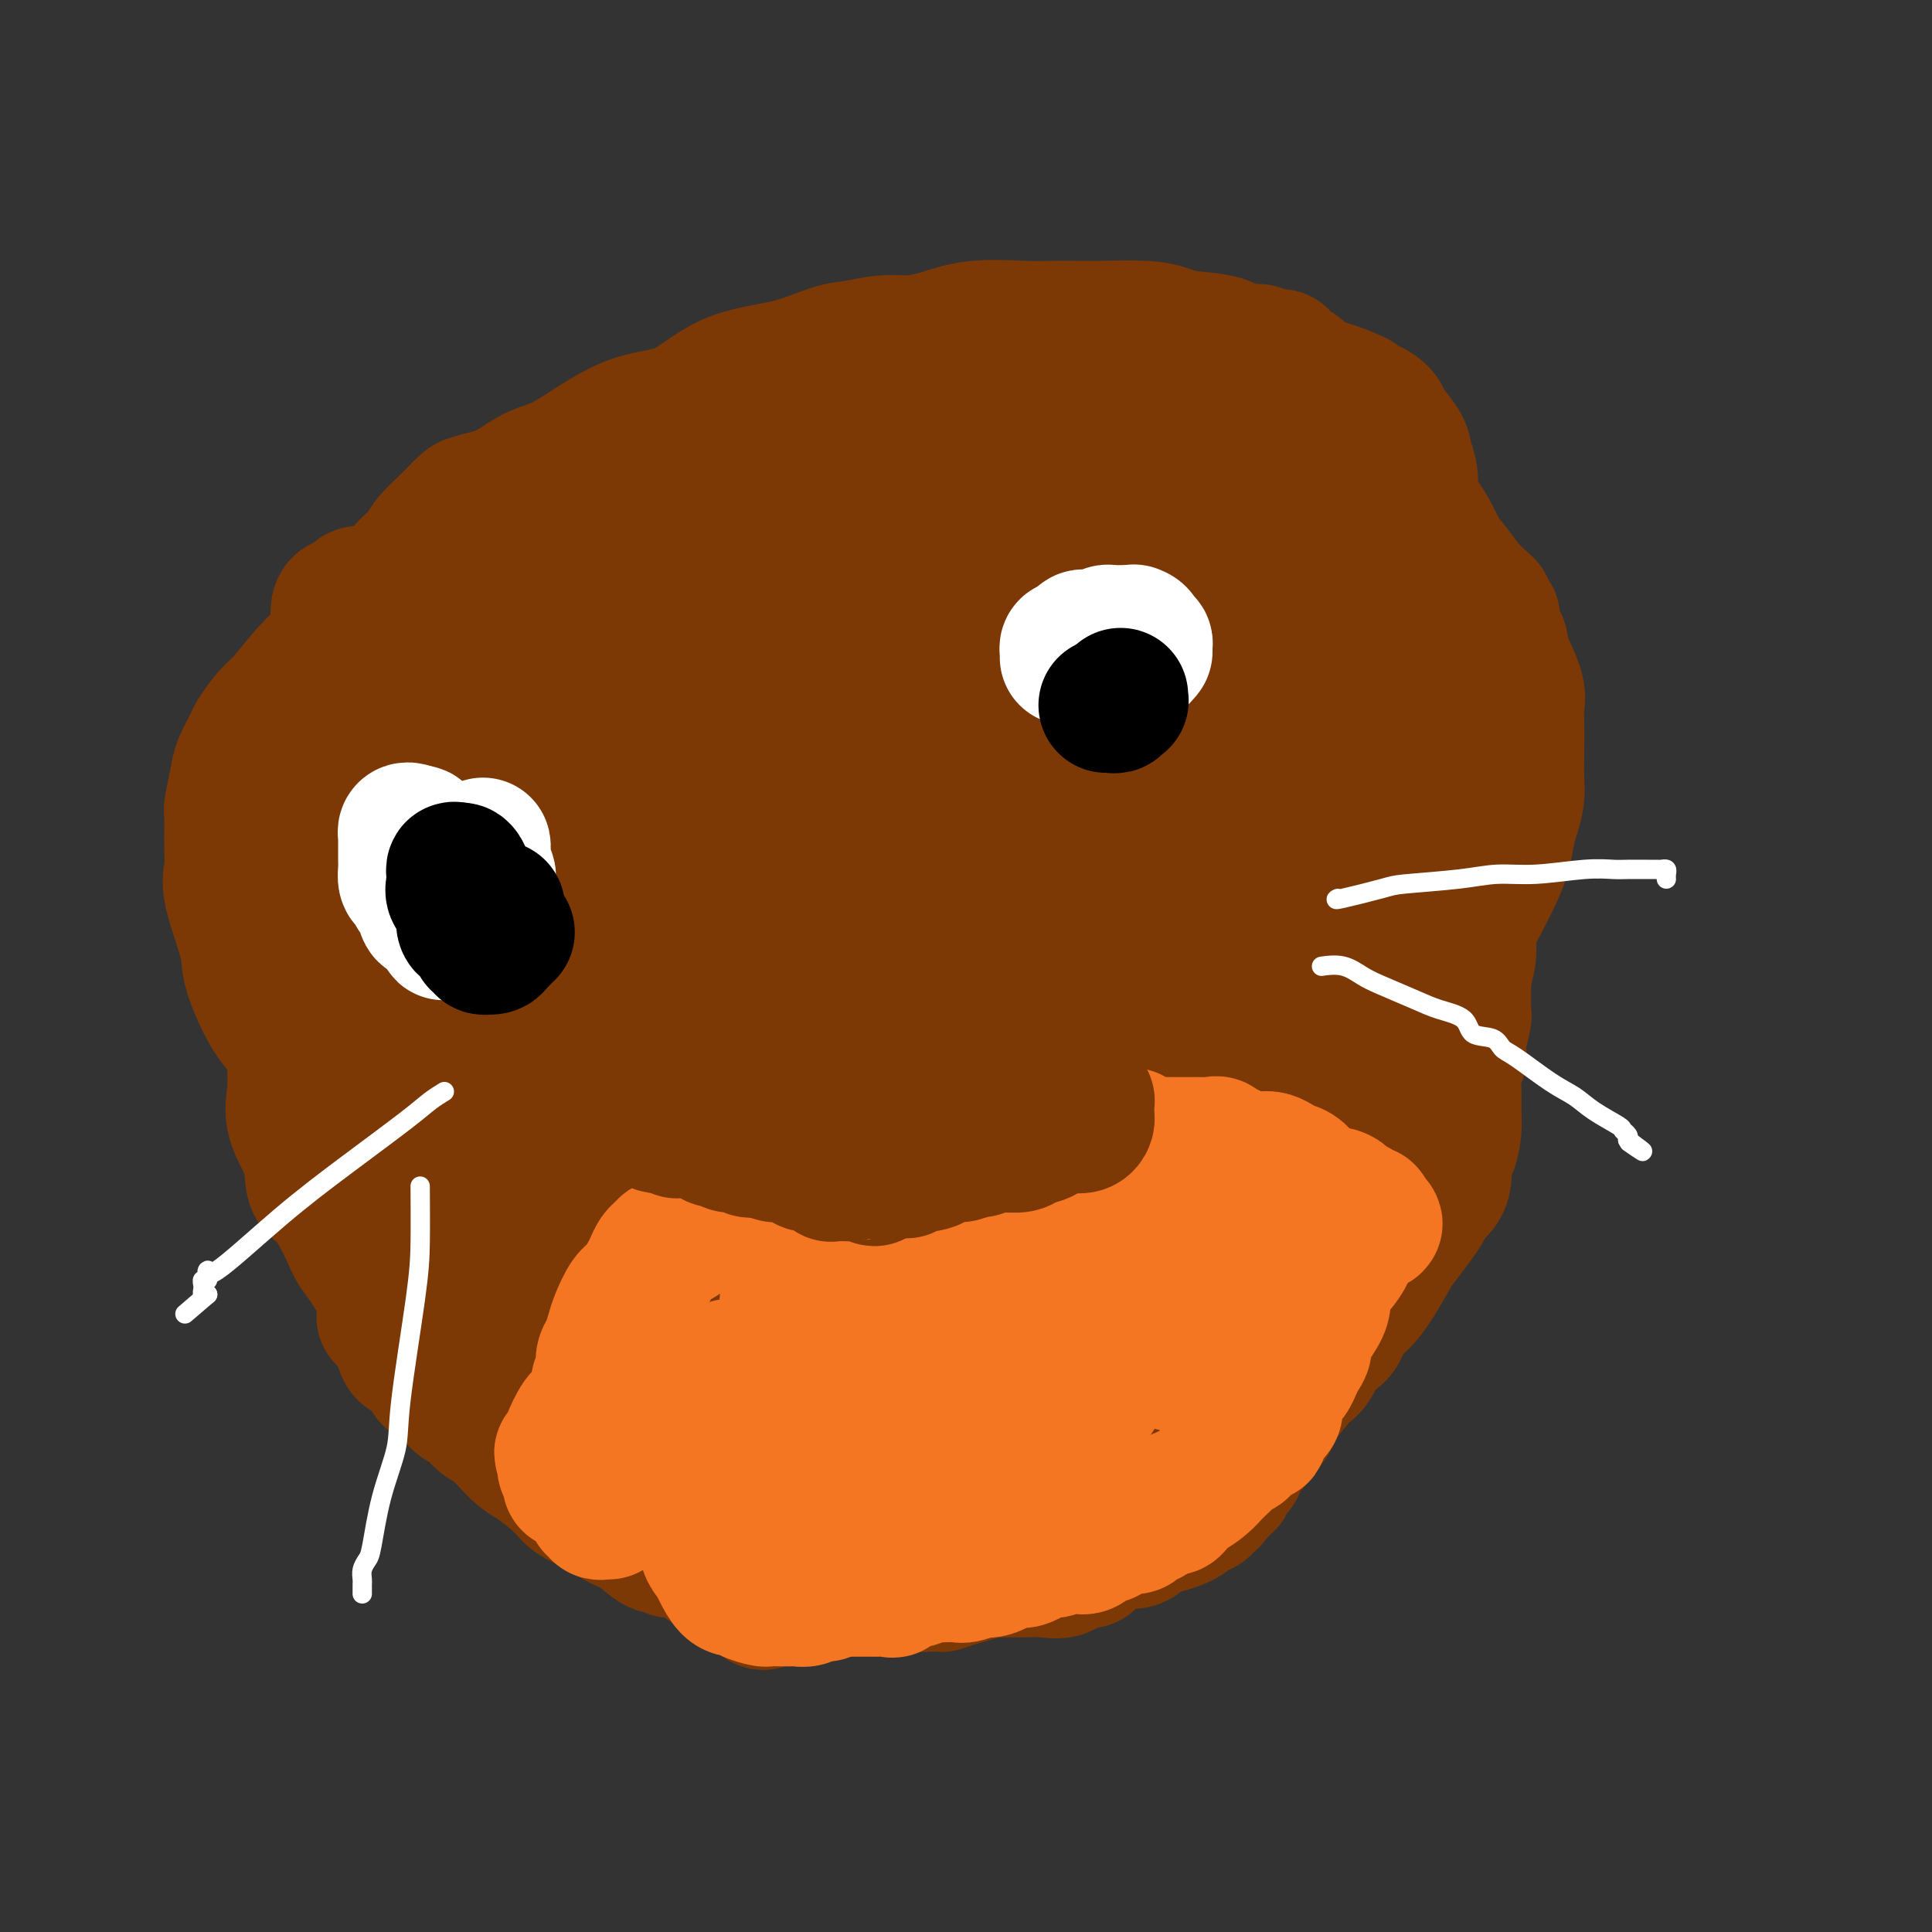 <svg viewBox='0 0 400 400' version='1.1' xmlns='http://www.w3.org/2000/svg' xmlns:xlink='http://www.w3.org/1999/xlink'><rect x="0" y="0" width="400" height="400" fill="#333333" stroke="none"/><g fill='none' stroke='#7C3805' stroke-width='28' stroke-linecap='round' stroke-linejoin='round'><path d='M134,184c-0.381,0.187 -0.762,0.375 -1,0c-0.238,-0.375 -0.333,-1.312 -1,-2c-0.667,-0.688 -1.905,-1.126 -3,-2c-1.095,-0.874 -2.048,-2.184 -3,-3c-0.952,-0.816 -1.904,-1.139 -3,-2c-1.096,-0.861 -2.335,-2.261 -3,-3c-0.665,-0.739 -0.757,-0.818 -1,-1c-0.243,-0.182 -0.639,-0.467 -1,-1c-0.361,-0.533 -0.689,-1.315 -1,-2c-0.311,-0.685 -0.605,-1.272 -1,-2c-0.395,-0.728 -0.890,-1.596 -1,-2c-0.110,-0.404 0.167,-0.345 0,-1c-0.167,-0.655 -0.777,-2.023 -1,-3c-0.223,-0.977 -0.060,-1.563 0,-2c0.060,-0.437 0.016,-0.726 0,-2c-0.016,-1.274 -0.005,-3.534 0,-5c0.005,-1.466 0.004,-2.139 0,-3c-0.004,-0.861 -0.011,-1.911 0,-3c0.011,-1.089 0.042,-2.216 0,-3c-0.042,-0.784 -0.155,-1.224 0,-2c0.155,-0.776 0.577,-1.888 1,-3'/><path d='M115,137c0.023,-4.723 0.582,-2.030 1,-2c0.418,0.030 0.697,-2.604 1,-4c0.303,-1.396 0.630,-1.555 1,-2c0.370,-0.445 0.784,-1.176 1,-2c0.216,-0.824 0.233,-1.739 1,-3c0.767,-1.261 2.285,-2.866 3,-4c0.715,-1.134 0.629,-1.796 1,-3c0.371,-1.204 1.200,-2.950 2,-4c0.800,-1.050 1.571,-1.405 2,-2c0.429,-0.595 0.516,-1.430 1,-2c0.484,-0.570 1.364,-0.875 2,-1c0.636,-0.125 1.028,-0.069 2,-1c0.972,-0.931 2.526,-2.848 4,-4c1.474,-1.152 2.869,-1.540 4,-2c1.131,-0.460 1.997,-0.991 3,-2c1.003,-1.009 2.142,-2.495 3,-3c0.858,-0.505 1.433,-0.031 2,0c0.567,0.031 1.125,-0.383 2,-1c0.875,-0.617 2.066,-1.438 3,-2c0.934,-0.562 1.611,-0.866 2,-1c0.389,-0.134 0.490,-0.099 2,0c1.510,0.099 4.429,0.261 6,0c1.571,-0.261 1.795,-0.946 3,-1c1.205,-0.054 3.392,0.521 5,0c1.608,-0.521 2.638,-2.140 4,-3c1.362,-0.860 3.057,-0.963 4,-1c0.943,-0.037 1.134,-0.010 2,0c0.866,0.010 2.407,0.003 3,0c0.593,-0.003 0.236,-0.001 1,0c0.764,0.001 2.647,0.000 4,0c1.353,-0.000 2.177,-0.000 3,0'/><path d='M193,87c7.993,-1.619 4.976,-1.166 5,-1c0.024,0.166 3.088,0.045 5,0c1.912,-0.045 2.670,-0.013 4,0c1.330,0.013 3.230,0.007 4,0c0.770,-0.007 0.409,-0.017 1,0c0.591,0.017 2.132,0.060 3,0c0.868,-0.060 1.061,-0.223 1,0c-0.061,0.223 -0.376,0.832 0,1c0.376,0.168 1.444,-0.105 2,0c0.556,0.105 0.602,0.589 1,1c0.398,0.411 1.150,0.749 2,1c0.850,0.251 1.800,0.415 2,1c0.200,0.585 -0.349,1.589 0,2c0.349,0.411 1.598,0.227 2,1c0.402,0.773 -0.042,2.503 0,3c0.042,0.497 0.572,-0.237 1,0c0.428,0.237 0.755,1.447 1,2c0.245,0.553 0.408,0.449 1,1c0.592,0.551 1.612,1.755 2,2c0.388,0.245 0.142,-0.471 0,0c-0.142,0.471 -0.181,2.129 0,3c0.181,0.871 0.583,0.954 1,1c0.417,0.046 0.848,0.054 1,0c0.152,-0.054 0.026,-0.169 0,0c-0.026,0.169 0.048,0.623 0,1c-0.048,0.377 -0.219,0.678 0,1c0.219,0.322 0.828,0.663 1,1c0.172,0.337 -0.094,0.668 0,1c0.094,0.332 0.547,0.666 1,1'/><path d='M234,110c2.491,3.920 0.719,2.219 0,2c-0.719,-0.219 -0.385,1.044 0,2c0.385,0.956 0.821,1.605 1,2c0.179,0.395 0.100,0.536 0,1c-0.100,0.464 -0.223,1.250 0,2c0.223,0.750 0.792,1.464 1,2c0.208,0.536 0.057,0.894 0,2c-0.057,1.106 -0.019,2.961 0,4c0.019,1.039 0.020,1.261 0,2c-0.020,0.739 -0.060,1.995 0,3c0.060,1.005 0.219,1.757 0,3c-0.219,1.243 -0.818,2.975 -1,4c-0.182,1.025 0.053,1.343 0,2c-0.053,0.657 -0.394,1.654 -1,3c-0.606,1.346 -1.476,3.042 -2,4c-0.524,0.958 -0.703,1.178 -1,2c-0.297,0.822 -0.713,2.245 -1,3c-0.287,0.755 -0.444,0.840 -1,1c-0.556,0.160 -1.512,0.395 -2,1c-0.488,0.605 -0.507,1.580 -1,2c-0.493,0.420 -1.460,0.283 -3,1c-1.540,0.717 -3.653,2.286 -7,4c-3.347,1.714 -7.929,3.574 -11,5c-3.071,1.426 -4.631,2.419 -6,3c-1.369,0.581 -2.546,0.752 -4,1c-1.454,0.248 -3.184,0.574 -4,1c-0.816,0.426 -0.719,0.951 -1,1c-0.281,0.049 -0.941,-0.379 -2,0c-1.059,0.379 -2.516,1.563 -3,2c-0.484,0.437 0.005,0.125 0,0c-0.005,-0.125 -0.502,-0.062 -1,0'/><path d='M184,175c-7.236,3.630 -2.327,1.704 -1,1c1.327,-0.704 -0.928,-0.188 -2,0c-1.072,0.188 -0.960,0.048 -1,0c-0.040,-0.048 -0.233,-0.003 -1,0c-0.767,0.003 -2.108,-0.036 -3,0c-0.892,0.036 -1.336,0.147 -2,0c-0.664,-0.147 -1.549,-0.550 -4,-1c-2.451,-0.450 -6.468,-0.946 -9,-1c-2.532,-0.054 -3.578,0.334 -5,0c-1.422,-0.334 -3.221,-1.389 -5,-2c-1.779,-0.611 -3.538,-0.779 -5,-1c-1.462,-0.221 -2.626,-0.496 -4,-1c-1.374,-0.504 -2.959,-1.238 -4,-2c-1.041,-0.762 -1.540,-1.552 -2,-2c-0.460,-0.448 -0.883,-0.556 -2,-2c-1.117,-1.444 -2.928,-4.225 -4,-6c-1.072,-1.775 -1.406,-2.543 -2,-4c-0.594,-1.457 -1.450,-3.604 -2,-5c-0.550,-1.396 -0.795,-2.041 -1,-4c-0.205,-1.959 -0.370,-5.233 0,-7c0.370,-1.767 1.275,-2.026 2,-3c0.725,-0.974 1.272,-2.664 2,-4c0.728,-1.336 1.638,-2.317 3,-3c1.362,-0.683 3.174,-1.068 4,-2c0.826,-0.932 0.664,-2.411 1,-3c0.336,-0.589 1.168,-0.287 2,-1c0.832,-0.713 1.662,-2.440 2,-3c0.338,-0.560 0.183,0.046 0,0c-0.183,-0.046 -0.396,-0.743 0,-1c0.396,-0.257 1.399,-0.073 2,0c0.601,0.073 0.801,0.037 1,0'/><path d='M144,118c3.180,-3.086 1.630,-0.800 1,0c-0.630,0.800 -0.341,0.115 0,0c0.341,-0.115 0.732,0.340 1,1c0.268,0.660 0.412,1.526 1,4c0.588,2.474 1.618,6.557 2,10c0.382,3.443 0.115,6.247 0,9c-0.115,2.753 -0.077,5.456 0,9c0.077,3.544 0.192,7.930 0,11c-0.192,3.070 -0.691,4.826 -1,7c-0.309,2.174 -0.426,4.767 -1,7c-0.574,2.233 -1.603,4.105 -2,6c-0.397,1.895 -0.162,3.814 0,5c0.162,1.186 0.250,1.639 0,2c-0.250,0.361 -0.837,0.629 -1,1c-0.163,0.371 0.100,0.846 0,1c-0.100,0.154 -0.563,-0.012 -1,0c-0.437,0.012 -0.849,0.201 -1,0c-0.151,-0.201 -0.041,-0.791 0,-1c0.041,-0.209 0.011,-0.036 0,-1c-0.011,-0.964 -0.005,-3.066 0,-5c0.005,-1.934 0.007,-3.700 0,-6c-0.007,-2.300 -0.024,-5.133 0,-9c0.024,-3.867 0.089,-8.768 0,-12c-0.089,-3.232 -0.333,-4.794 0,-7c0.333,-2.206 1.244,-5.055 2,-8c0.756,-2.945 1.359,-5.984 2,-8c0.641,-2.016 1.321,-3.008 2,-4'/><path d='M148,130c1.848,-4.304 3.467,-5.064 5,-6c1.533,-0.936 2.981,-2.048 4,-3c1.019,-0.952 1.609,-1.744 3,-3c1.391,-1.256 3.582,-2.976 5,-4c1.418,-1.024 2.064,-1.352 3,-2c0.936,-0.648 2.162,-1.616 3,-3c0.838,-1.384 1.289,-3.182 2,-4c0.711,-0.818 1.683,-0.655 3,-1c1.317,-0.345 2.980,-1.200 4,-2c1.020,-0.800 1.398,-1.547 2,-2c0.602,-0.453 1.428,-0.614 2,-1c0.572,-0.386 0.889,-0.997 1,-1c0.111,-0.003 0.015,0.603 0,1c-0.015,0.397 0.052,0.584 0,1c-0.052,0.416 -0.224,1.059 0,2c0.224,0.941 0.845,2.180 1,4c0.155,1.820 -0.155,4.223 0,6c0.155,1.777 0.774,2.930 1,4c0.226,1.070 0.058,2.057 0,3c-0.058,0.943 -0.005,1.841 0,4c0.005,2.159 -0.037,5.580 0,8c0.037,2.420 0.154,3.839 0,5c-0.154,1.161 -0.580,2.063 -1,4c-0.420,1.937 -0.833,4.908 -1,7c-0.167,2.092 -0.086,3.305 0,4c0.086,0.695 0.178,0.871 0,2c-0.178,1.129 -0.625,3.210 -1,5c-0.375,1.790 -0.678,3.290 -1,4c-0.322,0.710 -0.663,0.632 -1,1c-0.337,0.368 -0.668,1.184 -1,2'/><path d='M181,165c-0.864,4.908 -0.024,2.678 0,2c0.024,-0.678 -0.767,0.195 -1,1c-0.233,0.805 0.091,1.540 0,2c-0.091,0.460 -0.597,0.645 -1,1c-0.403,0.355 -0.704,0.880 -1,1c-0.296,0.120 -0.587,-0.166 -1,0c-0.413,0.166 -0.949,0.783 -1,1c-0.051,0.217 0.382,0.034 0,0c-0.382,-0.034 -1.580,0.082 -2,0c-0.420,-0.082 -0.063,-0.360 -1,-1c-0.937,-0.640 -3.169,-1.641 -5,-3c-1.831,-1.359 -3.261,-3.077 -5,-5c-1.739,-1.923 -3.787,-4.053 -5,-6c-1.213,-1.947 -1.590,-3.712 -2,-7c-0.410,-3.288 -0.852,-8.100 -1,-11c-0.148,-2.900 -0.001,-3.889 0,-5c0.001,-1.111 -0.143,-2.343 0,-4c0.143,-1.657 0.573,-3.738 1,-5c0.427,-1.262 0.850,-1.704 1,-2c0.150,-0.296 0.025,-0.446 0,-1c-0.025,-0.554 0.049,-1.512 0,-2c-0.049,-0.488 -0.222,-0.507 0,-1c0.222,-0.493 0.838,-1.460 1,-2c0.162,-0.540 -0.129,-0.652 0,-1c0.129,-0.348 0.678,-0.930 1,-1c0.322,-0.070 0.416,0.373 1,0c0.584,-0.373 1.657,-1.562 3,-3c1.343,-1.438 2.955,-3.125 4,-4c1.045,-0.875 1.522,-0.937 2,-1'/><path d='M169,108c2.715,-2.942 3.504,-4.296 4,-5c0.496,-0.704 0.700,-0.757 1,-1c0.300,-0.243 0.695,-0.677 1,-1c0.305,-0.323 0.519,-0.535 1,-1c0.481,-0.465 1.229,-1.183 2,-2c0.771,-0.817 1.565,-1.734 2,-2c0.435,-0.266 0.512,0.117 1,0c0.488,-0.117 1.387,-0.734 2,-1c0.613,-0.266 0.941,-0.180 2,0c1.059,0.180 2.848,0.455 5,0c2.152,-0.455 4.667,-1.638 7,-2c2.333,-0.362 4.485,0.099 6,0c1.515,-0.099 2.395,-0.759 4,-1c1.605,-0.241 3.936,-0.064 5,0c1.064,0.064 0.860,0.016 1,0c0.140,-0.016 0.625,-0.000 1,0c0.375,0.000 0.640,-0.014 1,0c0.360,0.014 0.816,0.058 1,0c0.184,-0.058 0.096,-0.218 0,0c-0.096,0.218 -0.199,0.815 0,1c0.199,0.185 0.700,-0.042 1,0c0.300,0.042 0.400,0.351 1,1c0.600,0.649 1.700,1.636 2,2c0.300,0.364 -0.200,0.104 2,1c2.200,0.896 7.100,2.948 12,5'/><path d='M234,102c4.118,2.074 4.914,2.257 6,3c1.086,0.743 2.462,2.044 4,3c1.538,0.956 3.238,1.566 4,2c0.762,0.434 0.584,0.693 1,1c0.416,0.307 1.425,0.663 2,1c0.575,0.337 0.716,0.656 1,1c0.284,0.344 0.710,0.715 1,1c0.290,0.285 0.445,0.485 1,1c0.555,0.515 1.512,1.346 2,2c0.488,0.654 0.509,1.133 1,2c0.491,0.867 1.452,2.123 2,3c0.548,0.877 0.683,1.376 1,2c0.317,0.624 0.815,1.375 1,2c0.185,0.625 0.058,1.125 0,2c-0.058,0.875 -0.049,2.125 0,3c0.049,0.875 0.136,1.376 0,2c-0.136,0.624 -0.494,1.372 -1,2c-0.506,0.628 -1.161,1.134 -2,2c-0.839,0.866 -1.861,2.090 -2,3c-0.139,0.910 0.605,1.506 0,3c-0.605,1.494 -2.559,3.887 -4,6c-1.441,2.113 -2.368,3.945 -3,5c-0.632,1.055 -0.968,1.334 -2,4c-1.032,2.666 -2.760,7.718 -4,11c-1.240,3.282 -1.991,4.794 -3,7c-1.009,2.206 -2.275,5.105 -4,8c-1.725,2.895 -3.910,5.784 -5,9c-1.090,3.216 -1.086,6.759 -2,10c-0.914,3.241 -2.746,6.180 -4,9c-1.254,2.820 -1.930,5.520 -3,9c-1.070,3.480 -2.535,7.740 -4,12'/><path d='M218,233c-3.111,9.052 -4.389,11.681 -6,15c-1.611,3.319 -3.554,7.327 -5,11c-1.446,3.673 -2.394,7.011 -4,11c-1.606,3.989 -3.870,8.631 -5,11c-1.130,2.369 -1.125,2.467 -1,3c0.125,0.533 0.370,1.502 0,2c-0.370,0.498 -1.355,0.526 -2,1c-0.645,0.474 -0.949,1.395 -1,2c-0.051,0.605 0.152,0.896 0,1c-0.152,0.104 -0.657,0.023 -1,0c-0.343,-0.023 -0.524,0.014 -1,0c-0.476,-0.014 -1.249,-0.078 -2,0c-0.751,0.078 -1.482,0.299 -2,0c-0.518,-0.299 -0.824,-1.117 -2,-2c-1.176,-0.883 -3.223,-1.833 -4,-2c-0.777,-0.167 -0.283,0.447 -2,0c-1.717,-0.447 -5.646,-1.955 -8,-3c-2.354,-1.045 -3.133,-1.626 -5,-2c-1.867,-0.374 -4.823,-0.542 -7,-1c-2.177,-0.458 -3.574,-1.207 -5,-2c-1.426,-0.793 -2.879,-1.630 -5,-2c-2.121,-0.370 -4.910,-0.272 -7,-1c-2.090,-0.728 -3.482,-2.283 -5,-3c-1.518,-0.717 -3.163,-0.595 -4,-1c-0.837,-0.405 -0.866,-1.336 -2,-2c-1.134,-0.664 -3.374,-1.060 -5,-1c-1.626,0.060 -2.637,0.577 -4,0c-1.363,-0.577 -3.077,-2.247 -4,-3c-0.923,-0.753 -1.056,-0.587 -2,-1c-0.944,-0.413 -2.698,-1.404 -4,-2c-1.302,-0.596 -2.151,-0.798 -3,-1'/><path d='M110,261c-13.668,-4.781 -5.837,-2.232 -4,-2c1.837,0.232 -2.319,-1.852 -5,-4c-2.681,-2.148 -3.888,-4.359 -5,-6c-1.112,-1.641 -2.128,-2.712 -4,-5c-1.872,-2.288 -4.600,-5.792 -7,-8c-2.400,-2.208 -4.472,-3.118 -6,-4c-1.528,-0.882 -2.512,-1.736 -5,-4c-2.488,-2.264 -6.482,-5.940 -9,-8c-2.518,-2.060 -3.561,-2.506 -4,-3c-0.439,-0.494 -0.272,-1.038 -1,-2c-0.728,-0.962 -2.349,-2.343 -4,-5c-1.651,-2.657 -3.332,-6.592 -4,-9c-0.668,-2.408 -0.322,-3.290 -1,-6c-0.678,-2.710 -2.379,-7.247 -3,-10c-0.621,-2.753 -0.163,-3.720 0,-5c0.163,-1.280 0.031,-2.872 0,-5c-0.031,-2.128 0.037,-4.791 0,-6c-0.037,-1.209 -0.181,-0.965 0,-2c0.181,-1.035 0.685,-3.349 1,-5c0.315,-1.651 0.441,-2.641 1,-4c0.559,-1.359 1.550,-3.089 2,-4c0.450,-0.911 0.360,-1.002 1,-2c0.640,-0.998 2.010,-2.902 3,-4c0.990,-1.098 1.601,-1.389 3,-3c1.399,-1.611 3.586,-4.542 6,-7c2.414,-2.458 5.054,-4.442 7,-6c1.946,-1.558 3.198,-2.688 5,-5c1.802,-2.312 4.153,-5.805 6,-8c1.847,-2.195 3.190,-3.091 4,-4c0.810,-0.909 1.089,-1.831 2,-3c0.911,-1.169 2.456,-2.584 4,-4'/><path d='M93,108c6.799,-7.248 3.297,-2.369 2,-1c-1.297,1.369 -0.387,-0.773 1,-2c1.387,-1.227 3.252,-1.541 5,-2c1.748,-0.459 3.381,-1.064 5,-2c1.619,-0.936 3.225,-2.205 5,-3c1.775,-0.795 3.721,-1.118 7,-3c3.279,-1.882 7.892,-5.324 12,-7c4.108,-1.676 7.709,-1.587 11,-3c3.291,-1.413 6.270,-4.330 10,-6c3.730,-1.670 8.211,-2.093 12,-3c3.789,-0.907 6.885,-2.297 9,-3c2.115,-0.703 3.250,-0.718 5,-1c1.750,-0.282 4.116,-0.832 6,-1c1.884,-0.168 3.286,0.046 5,0c1.714,-0.046 3.739,-0.352 6,-1c2.261,-0.648 4.757,-1.637 8,-2c3.243,-0.363 7.235,-0.098 10,0c2.765,0.098 4.305,0.029 6,0c1.695,-0.029 3.545,-0.019 5,0c1.455,0.019 2.515,0.045 5,0c2.485,-0.045 6.393,-0.163 9,0c2.607,0.163 3.911,0.607 5,1c1.089,0.393 1.964,0.734 4,1c2.036,0.266 5.235,0.455 7,1c1.765,0.545 2.096,1.445 3,2c0.904,0.555 2.381,0.765 4,1c1.619,0.235 3.381,0.497 5,1c1.619,0.503 3.094,1.248 4,2c0.906,0.752 1.244,1.510 2,2c0.756,0.490 1.930,0.711 3,1c1.070,0.289 2.035,0.644 3,1'/><path d='M277,81c6.733,2.431 3.566,2.009 3,2c-0.566,-0.009 1.469,0.394 3,1c1.531,0.606 2.558,1.414 3,2c0.442,0.586 0.299,0.949 1,2c0.701,1.051 2.247,2.789 3,4c0.753,1.211 0.715,1.897 1,3c0.285,1.103 0.894,2.625 1,4c0.106,1.375 -0.293,2.602 0,4c0.293,1.398 1.276,2.966 2,4c0.724,1.034 1.190,1.533 2,3c0.810,1.467 1.965,3.901 3,6c1.035,2.099 1.951,3.864 3,5c1.049,1.136 2.230,1.642 3,3c0.770,1.358 1.128,3.567 2,5c0.872,1.433 2.258,2.089 3,3c0.742,0.911 0.840,2.078 1,3c0.160,0.922 0.383,1.600 1,3c0.617,1.400 1.629,3.522 2,5c0.371,1.478 0.100,2.313 0,3c-0.100,0.687 -0.030,1.226 0,3c0.030,1.774 0.019,4.783 0,7c-0.019,2.217 -0.046,3.640 0,5c0.046,1.360 0.166,2.656 0,4c-0.166,1.344 -0.616,2.737 -1,4c-0.384,1.263 -0.700,2.397 -1,4c-0.300,1.603 -0.583,3.674 -2,7c-1.417,3.326 -3.968,7.908 -5,10c-1.032,2.092 -0.545,1.695 -1,3c-0.455,1.305 -1.853,4.313 -3,7c-1.147,2.687 -2.042,5.053 -3,7c-0.958,1.947 -1.979,3.473 -3,5'/><path d='M295,212c-3.232,7.288 -2.812,6.008 -3,7c-0.188,0.992 -0.985,4.255 -2,7c-1.015,2.745 -2.248,4.971 -3,7c-0.752,2.029 -1.023,3.859 -2,6c-0.977,2.141 -2.660,4.591 -4,7c-1.340,2.409 -2.338,4.775 -3,7c-0.662,2.225 -0.989,4.309 -2,7c-1.011,2.691 -2.705,5.990 -4,8c-1.295,2.010 -2.191,2.733 -3,4c-0.809,1.267 -1.530,3.078 -2,4c-0.470,0.922 -0.688,0.954 -1,2c-0.312,1.046 -0.717,3.107 -1,4c-0.283,0.893 -0.443,0.618 -1,1c-0.557,0.382 -1.512,1.422 -2,2c-0.488,0.578 -0.511,0.694 -1,1c-0.489,0.306 -1.445,0.801 -2,1c-0.555,0.199 -0.711,0.102 -2,0c-1.289,-0.102 -3.712,-0.210 -5,0c-1.288,0.210 -1.440,0.736 -2,1c-0.560,0.264 -1.527,0.266 -3,0c-1.473,-0.266 -3.451,-0.800 -5,-1c-1.549,-0.200 -2.668,-0.068 -4,0c-1.332,0.068 -2.876,0.070 -4,0c-1.124,-0.070 -1.829,-0.212 -3,0c-1.171,0.212 -2.810,0.779 -4,1c-1.190,0.221 -1.933,0.098 -5,0c-3.067,-0.098 -8.460,-0.170 -12,0c-3.540,0.170 -5.227,0.582 -7,1c-1.773,0.418 -3.631,0.843 -6,1c-2.369,0.157 -5.248,0.045 -7,0c-1.752,-0.045 -2.376,-0.022 -3,0'/><path d='M187,290c-12.410,0.996 -5.934,0.985 -4,1c1.934,0.015 -0.673,0.057 -2,0c-1.327,-0.057 -1.374,-0.211 -2,0c-0.626,0.211 -1.830,0.789 -3,1c-1.170,0.211 -2.306,0.057 -3,0c-0.694,-0.057 -0.948,-0.015 -2,0c-1.052,0.015 -2.903,0.004 -4,0c-1.097,-0.004 -1.440,-0.001 -2,0c-0.560,0.001 -1.337,0.000 -2,0c-0.663,-0.000 -1.211,-0.000 -2,0c-0.789,0.000 -1.820,0.001 -3,0c-1.180,-0.001 -2.509,-0.004 -4,0c-1.491,0.004 -3.144,0.016 -4,0c-0.856,-0.016 -0.915,-0.060 -1,0c-0.085,0.060 -0.197,0.223 -1,0c-0.803,-0.223 -2.298,-0.834 -3,-1c-0.702,-0.166 -0.611,0.111 -1,0c-0.389,-0.111 -1.259,-0.612 -2,-1c-0.741,-0.388 -1.354,-0.665 -2,-1c-0.646,-0.335 -1.327,-0.729 -2,-1c-0.673,-0.271 -1.339,-0.420 -2,-1c-0.661,-0.580 -1.317,-1.590 -2,-2c-0.683,-0.410 -1.392,-0.218 -2,-1c-0.608,-0.782 -1.115,-2.537 -2,-3c-0.885,-0.463 -2.148,0.367 -3,0c-0.852,-0.367 -1.292,-1.930 -2,-3c-0.708,-1.070 -1.685,-1.648 -2,-2c-0.315,-0.352 0.030,-0.479 -1,-2c-1.030,-1.521 -3.437,-4.434 -5,-6c-1.563,-1.566 -2.281,-1.783 -3,-2'/><path d='M114,266c-2.042,-2.617 -0.646,-1.659 -1,-2c-0.354,-0.341 -2.459,-1.982 -4,-3c-1.541,-1.018 -2.520,-1.412 -3,-2c-0.480,-0.588 -0.463,-1.368 -1,-3c-0.537,-1.632 -1.629,-4.116 -3,-6c-1.371,-1.884 -3.022,-3.168 -4,-5c-0.978,-1.832 -1.284,-4.212 -3,-8c-1.716,-3.788 -4.842,-8.983 -7,-13c-2.158,-4.017 -3.349,-6.857 -5,-11c-1.651,-4.143 -3.763,-9.590 -5,-14c-1.237,-4.410 -1.601,-7.783 -3,-14c-1.399,-6.217 -3.835,-15.278 -5,-22c-1.165,-6.722 -1.059,-11.104 -1,-14c0.059,-2.896 0.070,-4.306 0,-6c-0.070,-1.694 -0.222,-3.672 0,-5c0.222,-1.328 0.819,-2.006 1,-4c0.181,-1.994 -0.055,-5.305 0,-7c0.055,-1.695 0.399,-1.773 1,-2c0.601,-0.227 1.457,-0.603 2,-1c0.543,-0.397 0.771,-0.815 1,-1c0.229,-0.185 0.458,-0.137 1,0c0.542,0.137 1.398,0.364 2,1c0.602,0.636 0.950,1.683 2,3c1.050,1.317 2.802,2.905 4,5c1.198,2.095 1.842,4.698 4,11c2.158,6.302 5.831,16.303 10,27c4.169,10.697 8.835,22.090 14,38c5.165,15.910 10.828,36.337 16,50c5.172,13.663 9.854,20.563 14,30c4.146,9.437 7.756,21.411 10,28c2.244,6.589 3.122,7.795 4,9'/><path d='M155,325c4.725,11.140 2.537,5.489 2,4c-0.537,-1.489 0.578,1.186 1,2c0.422,0.814 0.150,-0.231 0,-1c-0.150,-0.769 -0.179,-1.262 0,-1c0.179,0.262 0.566,1.281 0,-1c-0.566,-2.281 -2.087,-7.861 -3,-13c-0.913,-5.139 -1.219,-9.839 -2,-13c-0.781,-3.161 -2.036,-4.785 -5,-18c-2.964,-13.215 -7.637,-38.020 -12,-55c-4.363,-16.980 -8.417,-26.134 -11,-33c-2.583,-6.866 -3.695,-11.442 -5,-17c-1.305,-5.558 -2.802,-12.096 -4,-17c-1.198,-4.904 -2.096,-8.174 -2,-8c0.096,0.174 1.187,3.790 2,6c0.813,2.210 1.347,3.012 5,8c3.653,4.988 10.423,14.161 15,20c4.577,5.839 6.960,8.343 11,14c4.040,5.657 9.735,14.466 14,21c4.265,6.534 7.098,10.791 9,14c1.902,3.209 2.874,5.369 2,3c-0.874,-2.369 -3.593,-9.267 -5,-13c-1.407,-3.733 -1.501,-4.299 -4,-12c-2.499,-7.701 -7.404,-22.535 -12,-37c-4.596,-14.465 -8.885,-28.561 -12,-38c-3.115,-9.439 -5.058,-14.219 -7,-19'/><path d='M132,121c-6.866,-21.048 -4.033,-14.169 -3,-12c1.033,2.169 0.264,-0.373 0,-1c-0.264,-0.627 -0.023,0.661 0,1c0.023,0.339 -0.173,-0.270 0,0c0.173,0.270 0.713,1.419 2,4c1.287,2.581 3.319,6.594 5,10c1.681,3.406 3.011,6.205 8,17c4.989,10.795 13.638,29.587 19,44c5.362,14.413 7.436,24.447 10,35c2.564,10.553 5.617,21.626 7,31c1.383,9.374 1.097,17.048 1,22c-0.097,4.952 -0.006,7.182 0,9c0.006,1.818 -0.073,3.223 0,4c0.073,0.777 0.298,0.926 0,1c-0.298,0.074 -1.121,0.074 -2,-1c-0.879,-1.074 -1.816,-3.223 -3,-6c-1.184,-2.777 -2.615,-6.182 -4,-9c-1.385,-2.818 -2.724,-5.050 -4,-7c-1.276,-1.950 -2.491,-3.618 -6,-9c-3.509,-5.382 -9.314,-14.477 -14,-21c-4.686,-6.523 -8.254,-10.474 -12,-14c-3.746,-3.526 -7.669,-6.628 -10,-9c-2.331,-2.372 -3.068,-4.013 -4,-5c-0.932,-0.987 -2.059,-1.320 -2,0c0.059,1.320 1.305,4.292 2,7c0.695,2.708 0.841,5.152 1,7c0.159,1.848 0.331,3.099 1,6c0.669,2.901 1.834,7.450 3,12'/><path d='M127,237c0.742,6.301 0.098,6.054 0,7c-0.098,0.946 0.351,3.085 1,6c0.649,2.915 1.498,6.606 2,9c0.502,2.394 0.658,3.490 1,4c0.342,0.510 0.870,0.434 1,2c0.130,1.566 -0.137,4.776 0,6c0.137,1.224 0.680,0.464 1,1c0.320,0.536 0.418,2.367 1,4c0.582,1.633 1.647,3.066 2,4c0.353,0.934 -0.007,1.369 0,2c0.007,0.631 0.380,1.458 1,3c0.620,1.542 1.487,3.799 2,5c0.513,1.201 0.673,1.347 1,2c0.327,0.653 0.820,1.814 1,3c0.180,1.186 0.048,2.397 0,3c-0.048,0.603 -0.012,0.599 0,1c0.012,0.401 -0.001,1.208 0,2c0.001,0.792 0.014,1.571 0,2c-0.014,0.429 -0.057,0.509 0,1c0.057,0.491 0.212,1.392 0,2c-0.212,0.608 -0.793,0.921 -1,1c-0.207,0.079 -0.041,-0.078 0,0c0.041,0.078 -0.041,0.392 0,1c0.041,0.608 0.207,1.512 0,2c-0.207,0.488 -0.788,0.561 -1,1c-0.212,0.439 -0.057,1.245 0,2c0.057,0.755 0.015,1.460 0,2c-0.015,0.540 -0.004,0.915 0,1c0.004,0.085 0.001,-0.118 0,0c-0.001,0.118 -0.001,0.559 0,1'/><path d='M139,317c-0.309,3.587 -0.082,1.555 0,1c0.082,-0.555 0.019,0.369 0,1c-0.019,0.631 0.005,0.971 0,1c-0.005,0.029 -0.038,-0.251 0,0c0.038,0.251 0.146,1.033 0,1c-0.146,-0.033 -0.548,-0.880 -1,-1c-0.452,-0.120 -0.954,0.488 -2,0c-1.046,-0.488 -2.637,-2.072 -4,-3c-1.363,-0.928 -2.497,-1.201 -4,-2c-1.503,-0.799 -3.375,-2.125 -5,-3c-1.625,-0.875 -3.004,-1.301 -4,-2c-0.996,-0.699 -1.608,-1.673 -3,-3c-1.392,-1.327 -3.565,-3.008 -5,-4c-1.435,-0.992 -2.132,-1.297 -3,-2c-0.868,-0.703 -1.907,-1.806 -3,-3c-1.093,-1.194 -2.240,-2.479 -3,-3c-0.760,-0.521 -1.134,-0.279 -2,-1c-0.866,-0.721 -2.223,-2.404 -3,-3c-0.777,-0.596 -0.975,-0.104 -2,-1c-1.025,-0.896 -2.877,-3.179 -4,-4c-1.123,-0.821 -1.518,-0.179 -2,-1c-0.482,-0.821 -1.053,-3.106 -2,-4c-0.947,-0.894 -2.271,-0.398 -3,-1c-0.729,-0.602 -0.865,-2.301 -1,-4'/><path d='M83,276c-5.900,-5.542 -2.651,-2.395 -2,-3c0.651,-0.605 -1.297,-4.960 -3,-8c-1.703,-3.040 -3.161,-4.765 -4,-6c-0.839,-1.235 -1.059,-1.981 -2,-4c-0.941,-2.019 -2.602,-5.311 -4,-7c-1.398,-1.689 -2.532,-1.775 -3,-3c-0.468,-1.225 -0.269,-3.590 -1,-6c-0.731,-2.410 -2.392,-4.865 -3,-7c-0.608,-2.135 -0.162,-3.951 0,-6c0.162,-2.049 0.040,-4.332 0,-8c-0.040,-3.668 0.003,-8.721 0,-12c-0.003,-3.279 -0.051,-4.783 0,-6c0.051,-1.217 0.201,-2.147 1,-4c0.799,-1.853 2.245,-4.630 3,-6c0.755,-1.370 0.817,-1.333 1,-2c0.183,-0.667 0.488,-2.038 1,-3c0.512,-0.962 1.233,-1.514 2,-2c0.767,-0.486 1.580,-0.905 2,-1c0.420,-0.095 0.446,0.136 1,0c0.554,-0.136 1.636,-0.637 2,0c0.364,0.637 0.009,2.414 0,4c-0.009,1.586 0.327,2.981 2,7c1.673,4.019 4.684,10.660 7,15c2.316,4.340 3.936,6.378 6,10c2.064,3.622 4.571,8.829 8,15c3.429,6.171 7.781,13.305 13,22c5.219,8.695 11.306,18.949 17,28c5.694,9.051 10.994,16.898 13,20c2.006,3.102 0.716,1.458 1,2c0.284,0.542 2.142,3.271 4,6'/><path d='M145,311c7.592,12.244 2.573,3.854 1,1c-1.573,-2.854 0.299,-0.170 1,1c0.701,1.170 0.230,0.828 0,1c-0.230,0.172 -0.220,0.858 0,1c0.220,0.142 0.652,-0.260 1,0c0.348,0.260 0.614,1.181 1,2c0.386,0.819 0.892,1.537 1,2c0.108,0.463 -0.180,0.670 0,1c0.180,0.330 0.830,0.781 1,1c0.170,0.219 -0.140,0.206 0,1c0.140,0.794 0.728,2.394 1,3c0.272,0.606 0.227,0.218 0,0c-0.227,-0.218 -0.635,-0.267 -1,0c-0.365,0.267 -0.688,0.848 -1,1c-0.312,0.152 -0.612,-0.126 -2,-1c-1.388,-0.874 -3.864,-2.346 -5,-4c-1.136,-1.654 -0.934,-3.491 -2,-5c-1.066,-1.509 -3.401,-2.689 -5,-4c-1.599,-1.311 -2.463,-2.754 -4,-5c-1.537,-2.246 -3.747,-5.296 -6,-8c-2.253,-2.704 -4.549,-5.061 -6,-7c-1.451,-1.939 -2.058,-3.461 -4,-7c-1.942,-3.539 -5.217,-9.095 -7,-12c-1.783,-2.905 -2.072,-3.160 -3,-4c-0.928,-0.840 -2.496,-2.266 -3,-3c-0.504,-0.734 0.057,-0.774 0,-1c-0.057,-0.226 -0.730,-0.636 -1,-1c-0.270,-0.364 -0.135,-0.682 0,-1'/><path d='M102,263c-6.168,-8.946 -1.088,-2.312 1,0c2.088,2.312 1.185,0.300 1,0c-0.185,-0.300 0.350,1.110 1,2c0.650,0.890 1.416,1.259 2,2c0.584,0.741 0.985,1.854 2,3c1.015,1.146 2.645,2.324 4,4c1.355,1.676 2.436,3.848 5,7c2.564,3.152 6.610,7.282 9,10c2.390,2.718 3.123,4.025 6,7c2.877,2.975 7.898,7.620 11,11c3.102,3.380 4.284,5.497 6,7c1.716,1.503 3.964,2.391 6,4c2.036,1.609 3.860,3.937 5,5c1.140,1.063 1.597,0.859 2,1c0.403,0.141 0.751,0.627 1,1c0.249,0.373 0.398,0.632 1,1c0.602,0.368 1.658,0.846 2,1c0.342,0.154 -0.029,-0.015 0,0c0.029,0.015 0.458,0.215 1,0c0.542,-0.215 1.197,-0.843 2,-1c0.803,-0.157 1.756,0.158 2,0c0.244,-0.158 -0.220,-0.788 0,-1c0.220,-0.212 1.123,-0.004 2,0c0.877,0.004 1.727,-0.195 2,0c0.273,0.195 -0.031,0.784 1,1c1.031,0.216 3.397,0.058 4,0c0.603,-0.058 -0.557,-0.015 0,0c0.557,0.015 2.830,0.004 4,0c1.170,-0.004 1.238,-0.001 2,0c0.762,0.001 2.218,0.000 3,0c0.782,-0.000 0.891,-0.000 1,0'/><path d='M191,328c4.549,-0.127 3.922,0.057 4,0c0.078,-0.057 0.862,-0.355 3,-1c2.138,-0.645 5.631,-1.637 7,-2c1.369,-0.363 0.613,-0.098 1,0c0.387,0.098 1.918,0.028 3,0c1.082,-0.028 1.716,-0.015 2,0c0.284,0.015 0.217,0.032 1,0c0.783,-0.032 2.417,-0.113 4,0c1.583,0.113 3.117,0.420 4,0c0.883,-0.420 1.117,-1.566 2,-2c0.883,-0.434 2.417,-0.156 3,0c0.583,0.156 0.216,0.191 0,0c-0.216,-0.191 -0.282,-0.607 0,-1c0.282,-0.393 0.912,-0.762 1,-1c0.088,-0.238 -0.366,-0.347 -1,-1c-0.634,-0.653 -1.447,-1.852 -2,-3c-0.553,-1.148 -0.845,-2.244 -2,-3c-1.155,-0.756 -3.174,-1.172 -5,-2c-1.826,-0.828 -3.461,-2.067 -5,-3c-1.539,-0.933 -2.982,-1.560 -4,-2c-1.018,-0.440 -1.610,-0.692 -3,-1c-1.390,-0.308 -3.580,-0.671 -5,-1c-1.420,-0.329 -2.072,-0.624 -3,-1c-0.928,-0.376 -2.132,-0.834 -3,-1c-0.868,-0.166 -1.398,-0.042 -2,0c-0.602,0.042 -1.275,0.001 -2,0c-0.725,-0.001 -1.503,0.038 -2,0c-0.497,-0.038 -0.713,-0.154 -1,0c-0.287,0.154 -0.643,0.577 -1,1'/><path d='M185,304c-3.762,-0.285 -2.167,0.502 -2,1c0.167,0.498 -1.093,0.708 -2,1c-0.907,0.292 -1.462,0.667 -2,1c-0.538,0.333 -1.060,0.624 -2,1c-0.940,0.376 -2.298,0.835 -3,1c-0.702,0.165 -0.747,0.034 -1,0c-0.253,-0.034 -0.713,0.029 -1,0c-0.287,-0.029 -0.401,-0.151 -1,0c-0.599,0.151 -1.684,0.577 -2,1c-0.316,0.423 0.136,0.845 0,1c-0.136,0.155 -0.860,0.043 -1,0c-0.140,-0.043 0.303,-0.015 1,0c0.697,0.015 1.649,0.018 2,0c0.351,-0.018 0.102,-0.059 2,0c1.898,0.059 5.942,0.216 8,1c2.058,0.784 2.129,2.196 4,3c1.871,0.804 5.541,1.000 8,1c2.459,0.000 3.707,-0.195 6,0c2.293,0.195 5.629,0.781 8,1c2.371,0.219 3.775,0.073 6,0c2.225,-0.073 5.269,-0.072 7,0c1.731,0.072 2.148,0.215 3,0c0.852,-0.215 2.140,-0.788 3,-1c0.860,-0.212 1.294,-0.062 2,0c0.706,0.062 1.684,0.037 2,0c0.316,-0.037 -0.030,-0.087 0,0c0.030,0.087 0.437,0.311 1,0c0.563,-0.311 1.281,-1.155 2,-2'/><path d='M233,314c3.945,-0.616 0.808,-0.658 0,-1c-0.808,-0.342 0.715,-0.986 1,-1c0.285,-0.014 -0.666,0.600 0,0c0.666,-0.600 2.951,-2.416 4,-3c1.049,-0.584 0.863,0.062 2,-1c1.137,-1.062 3.596,-3.831 5,-5c1.404,-1.169 1.753,-0.736 2,-1c0.247,-0.264 0.392,-1.225 1,-2c0.608,-0.775 1.680,-1.363 2,-2c0.320,-0.637 -0.111,-1.321 0,-2c0.111,-0.679 0.766,-1.352 1,-2c0.234,-0.648 0.048,-1.271 0,-2c-0.048,-0.729 0.041,-1.563 0,-3c-0.041,-1.437 -0.211,-3.477 0,-4c0.211,-0.523 0.803,0.469 1,0c0.197,-0.469 -0.002,-2.401 0,-4c0.002,-1.599 0.205,-2.865 1,-5c0.795,-2.135 2.182,-5.139 3,-7c0.818,-1.861 1.067,-2.579 2,-4c0.933,-1.421 2.551,-3.546 3,-5c0.449,-1.454 -0.271,-2.237 0,-4c0.271,-1.763 1.535,-4.507 2,-6c0.465,-1.493 0.132,-1.734 1,-4c0.868,-2.266 2.936,-6.557 4,-9c1.064,-2.443 1.125,-3.039 2,-4c0.875,-0.961 2.566,-2.287 4,-5c1.434,-2.713 2.611,-6.813 3,-9c0.389,-2.187 -0.009,-2.463 0,-3c0.009,-0.537 0.426,-1.337 0,-3c-0.426,-1.663 -1.693,-4.189 -3,-6c-1.307,-1.811 -2.653,-2.905 -4,-4'/><path d='M270,203c-1.403,-2.715 -1.411,-4.504 -2,-6c-0.589,-1.496 -1.759,-2.701 -3,-5c-1.241,-2.299 -2.554,-5.692 -4,-7c-1.446,-1.308 -3.026,-0.531 -3,-1c0.026,-0.469 1.656,-2.185 -1,0c-2.656,2.185 -9.600,8.270 -14,13c-4.400,4.730 -6.258,8.105 -10,14c-3.742,5.895 -9.370,14.312 -14,22c-4.630,7.688 -8.264,14.648 -11,22c-2.736,7.352 -4.574,15.096 -6,20c-1.426,4.904 -2.439,6.969 -3,9c-0.561,2.031 -0.670,4.028 -1,5c-0.330,0.972 -0.880,0.919 -1,1c-0.120,0.081 0.189,0.297 0,0c-0.189,-0.297 -0.876,-1.106 -1,-2c-0.124,-0.894 0.314,-1.872 0,-4c-0.314,-2.128 -1.379,-5.405 -2,-8c-0.621,-2.595 -0.799,-4.507 -1,-8c-0.201,-3.493 -0.425,-8.568 -1,-13c-0.575,-4.432 -1.502,-8.221 -2,-17c-0.498,-8.779 -0.568,-22.549 -1,-31c-0.432,-8.451 -1.226,-11.582 -2,-14c-0.774,-2.418 -1.529,-4.123 -2,-5c-0.471,-0.877 -0.659,-0.926 -1,-1c-0.341,-0.074 -0.834,-0.175 -1,0c-0.166,0.175 -0.006,0.624 0,1c0.006,0.376 -0.141,0.679 0,2c0.141,1.321 0.571,3.661 1,6'/><path d='M184,196c0.009,1.785 0.532,2.246 1,6c0.468,3.754 0.881,10.800 1,15c0.119,4.200 -0.055,5.556 0,7c0.055,1.444 0.340,2.978 1,5c0.660,2.022 1.696,4.532 2,6c0.304,1.468 -0.125,1.893 0,2c0.125,0.107 0.802,-0.102 1,0c0.198,0.102 -0.085,0.517 0,0c0.085,-0.517 0.539,-1.967 1,-3c0.461,-1.033 0.931,-1.650 1,-3c0.069,-1.350 -0.263,-3.432 0,-8c0.263,-4.568 1.121,-11.623 3,-18c1.879,-6.377 4.779,-12.076 7,-18c2.221,-5.924 3.763,-12.071 6,-18c2.237,-5.929 5.169,-11.639 7,-16c1.831,-4.361 2.563,-7.375 3,-9c0.437,-1.625 0.581,-1.863 1,-1c0.419,0.863 1.113,2.825 2,6c0.887,3.175 1.968,7.562 3,11c1.032,3.438 2.015,5.927 3,11c0.985,5.073 1.973,12.731 3,19c1.027,6.269 2.094,11.148 3,16c0.906,4.852 1.651,9.676 2,14c0.349,4.324 0.301,8.147 0,13c-0.301,4.853 -0.854,10.737 -1,14c-0.146,3.263 0.116,3.906 0,5c-0.116,1.094 -0.608,2.641 -1,4c-0.392,1.359 -0.683,2.531 -1,3c-0.317,0.469 -0.658,0.234 -1,0'/><path d='M231,259c-0.723,6.066 -0.529,1.729 -1,-1c-0.471,-2.729 -1.605,-3.852 -3,-8c-1.395,-4.148 -3.052,-11.320 -4,-19c-0.948,-7.680 -1.189,-15.867 -2,-24c-0.811,-8.133 -2.193,-16.211 -4,-28c-1.807,-11.789 -4.040,-27.288 -5,-36c-0.960,-8.712 -0.649,-10.635 -1,-14c-0.351,-3.365 -1.365,-8.170 -2,-11c-0.635,-2.830 -0.891,-3.686 -1,-5c-0.109,-1.314 -0.071,-3.088 0,-4c0.071,-0.912 0.174,-0.963 0,-1c-0.174,-0.037 -0.624,-0.060 -1,0c-0.376,0.060 -0.678,0.201 -1,0c-0.322,-0.201 -0.664,-0.746 -1,-1c-0.336,-0.254 -0.667,-0.219 -1,0c-0.333,0.219 -0.667,0.622 -1,1c-0.333,0.378 -0.664,0.732 -1,1c-0.336,0.268 -0.678,0.450 -1,1c-0.322,0.550 -0.625,1.468 -1,2c-0.375,0.532 -0.824,0.678 -1,1c-0.176,0.322 -0.080,0.821 -1,1c-0.920,0.179 -2.856,0.038 -4,0c-1.144,-0.038 -1.495,0.028 -2,0c-0.505,-0.028 -1.163,-0.151 -3,0c-1.837,0.151 -4.852,0.576 -7,1c-2.148,0.424 -3.428,0.846 -5,1c-1.572,0.154 -3.435,0.038 -5,0c-1.565,-0.038 -2.832,0.000 -5,0c-2.168,-0.000 -5.238,-0.038 -7,0c-1.762,0.038 -2.218,0.154 -4,0c-1.782,-0.154 -4.891,-0.577 -8,-1'/><path d='M148,115c-8.460,0.139 -4.611,-0.015 -4,0c0.611,0.015 -2.015,0.199 -4,0c-1.985,-0.199 -3.328,-0.782 -5,-1c-1.672,-0.218 -3.674,-0.073 -5,0c-1.326,0.073 -1.977,0.073 -3,0c-1.023,-0.073 -2.417,-0.220 -4,0c-1.583,0.220 -3.355,0.805 -5,1c-1.645,0.195 -3.162,-0.000 -4,0c-0.838,0.000 -0.997,0.196 -2,0c-1.003,-0.196 -2.850,-0.786 -4,-1c-1.150,-0.214 -1.604,-0.054 -2,0c-0.396,0.054 -0.734,0.003 -1,0c-0.266,-0.003 -0.460,0.042 -1,0c-0.540,-0.042 -1.427,-0.170 -2,0c-0.573,0.170 -0.834,0.637 -1,1c-0.166,0.363 -0.238,0.622 -1,1c-0.762,0.378 -2.214,0.876 -3,1c-0.786,0.124 -0.907,-0.124 -1,0c-0.093,0.124 -0.158,0.621 -1,1c-0.842,0.379 -2.460,0.641 -3,1c-0.540,0.359 -0.001,0.814 0,1c0.001,0.186 -0.536,0.103 -1,0c-0.464,-0.103 -0.854,-0.224 -1,0c-0.146,0.224 -0.047,0.795 0,1c0.047,0.205 0.044,0.045 1,1c0.956,0.955 2.873,3.026 5,5c2.127,1.974 4.465,3.850 6,5c1.535,1.150 2.268,1.575 3,2'/><path d='M105,134c3.327,2.493 4.146,2.227 5,2c0.854,-0.227 1.744,-0.415 3,0c1.256,0.415 2.879,1.432 5,2c2.121,0.568 4.741,0.686 7,1c2.259,0.314 4.156,0.823 6,1c1.844,0.177 3.633,0.020 6,0c2.367,-0.020 5.312,0.096 9,1c3.688,0.904 8.119,2.596 12,4c3.881,1.404 7.213,2.520 10,3c2.787,0.480 5.029,0.325 8,1c2.971,0.675 6.672,2.181 9,3c2.328,0.819 3.281,0.949 5,1c1.719,0.051 4.202,0.021 6,0c1.798,-0.021 2.912,-0.033 4,0c1.088,0.033 2.149,0.112 3,0c0.851,-0.112 1.492,-0.415 2,-1c0.508,-0.585 0.882,-1.452 2,-2c1.118,-0.548 2.979,-0.777 4,-1c1.021,-0.223 1.202,-0.439 2,-2c0.798,-1.561 2.214,-4.468 3,-6c0.786,-1.532 0.943,-1.688 1,-3c0.057,-1.312 0.012,-3.781 0,-5c-0.012,-1.219 0.007,-1.188 0,-3c-0.007,-1.812 -0.041,-5.465 -1,-7c-0.959,-1.535 -2.844,-0.951 -4,-1c-1.156,-0.049 -1.584,-0.731 -3,-1c-1.416,-0.269 -3.822,-0.125 -5,0c-1.178,0.125 -1.130,0.229 -2,0c-0.870,-0.229 -2.657,-0.792 -4,-1c-1.343,-0.208 -2.241,-0.059 -3,0c-0.759,0.059 -1.380,0.030 -2,0'/><path d='M193,120c-3.742,-0.200 -1.598,0.800 -1,1c0.598,0.200 -0.350,-0.400 -1,0c-0.650,0.400 -1.003,1.798 -1,3c0.003,1.202 0.363,2.207 0,3c-0.363,0.793 -1.448,1.375 -2,2c-0.552,0.625 -0.571,1.293 -1,2c-0.429,0.707 -1.267,1.454 -2,2c-0.733,0.546 -1.361,0.890 -3,3c-1.639,2.110 -4.290,5.985 -6,8c-1.710,2.015 -2.480,2.171 -4,3c-1.520,0.829 -3.791,2.331 -5,3c-1.209,0.669 -1.356,0.505 -2,1c-0.644,0.495 -1.783,1.650 -2,2c-0.217,0.350 0.489,-0.103 0,0c-0.489,0.103 -2.173,0.762 -3,1c-0.827,0.238 -0.798,0.053 -1,0c-0.202,-0.053 -0.635,0.025 -1,0c-0.365,-0.025 -0.663,-0.154 -1,-1c-0.337,-0.846 -0.713,-2.410 -1,-4c-0.287,-1.590 -0.486,-3.206 0,-5c0.486,-1.794 1.656,-3.767 2,-5c0.344,-1.233 -0.137,-1.727 1,-3c1.137,-1.273 3.891,-3.325 6,-5c2.109,-1.675 3.572,-2.974 5,-4c1.428,-1.026 2.822,-1.781 6,-3c3.178,-1.219 8.141,-2.904 11,-4c2.859,-1.096 3.616,-1.603 5,-2c1.384,-0.397 3.395,-0.685 5,-1c1.605,-0.315 2.802,-0.658 4,-1'/><path d='M201,116c4.445,-1.460 3.059,-1.108 3,-1c-0.059,0.108 1.209,-0.026 3,0c1.791,0.026 4.104,0.213 5,0c0.896,-0.213 0.376,-0.828 1,-1c0.624,-0.172 2.391,0.097 4,0c1.609,-0.097 3.060,-0.559 4,-1c0.940,-0.441 1.369,-0.861 2,-1c0.631,-0.139 1.465,0.001 2,0c0.535,-0.001 0.772,-0.144 1,0c0.228,0.144 0.447,0.575 1,1c0.553,0.425 1.438,0.845 2,1c0.562,0.155 0.800,0.045 1,0c0.200,-0.045 0.363,-0.023 1,0c0.637,0.023 1.750,0.049 3,0c1.250,-0.049 2.638,-0.171 4,0c1.362,0.171 2.696,0.636 5,1c2.304,0.364 5.576,0.629 8,1c2.424,0.371 3.998,0.849 5,1c1.002,0.151 1.430,-0.026 3,1c1.570,1.026 4.282,3.256 6,5c1.718,1.744 2.440,3.003 3,4c0.560,0.997 0.956,1.734 2,4c1.044,2.266 2.736,6.063 4,8c1.264,1.937 2.102,2.014 3,3c0.898,0.986 1.857,2.881 3,5c1.143,2.119 2.469,4.463 3,7c0.531,2.537 0.265,5.269 0,8'/><path d='M283,162c0.412,3.692 -0.057,5.421 -1,7c-0.943,1.579 -2.360,3.007 -4,6c-1.640,2.993 -3.504,7.550 -4,9c-0.496,1.450 0.376,-0.206 0,1c-0.376,1.206 -1.999,5.274 -3,8c-1.001,2.726 -1.378,4.109 -2,5c-0.622,0.891 -1.488,1.290 -2,2c-0.512,0.710 -0.671,1.733 -1,2c-0.329,0.267 -0.827,-0.220 -1,0c-0.173,0.220 -0.022,1.148 0,1c0.022,-0.148 -0.085,-1.373 0,-1c0.085,0.373 0.364,2.344 0,-1c-0.364,-3.344 -1.369,-12.003 -2,-16c-0.631,-3.997 -0.887,-3.334 -1,-6c-0.113,-2.666 -0.082,-8.663 0,-14c0.082,-5.337 0.215,-10.014 1,-21c0.785,-10.986 2.220,-28.282 3,-39c0.780,-10.718 0.904,-14.858 1,-18c0.096,-3.142 0.164,-5.286 0,-7c-0.164,-1.714 -0.559,-2.999 -1,-4c-0.441,-1.001 -0.929,-1.719 -1,-2c-0.071,-0.281 0.276,-0.124 0,0c-0.276,0.124 -1.176,0.214 -2,0c-0.824,-0.214 -1.571,-0.733 -2,-1c-0.429,-0.267 -0.539,-0.282 -1,0c-0.461,0.282 -1.275,0.860 -2,1c-0.725,0.140 -1.363,-0.159 -2,0c-0.637,0.159 -1.274,0.774 -2,1c-0.726,0.226 -1.542,0.061 -2,0c-0.458,-0.061 -0.560,-0.017 -1,0c-0.440,0.017 -1.220,0.009 -2,0'/><path d='M249,75c-2.168,0.305 -2.089,0.067 -2,0c0.089,-0.067 0.187,0.035 0,0c-0.187,-0.035 -0.658,-0.208 -1,0c-0.342,0.208 -0.556,0.798 -1,1c-0.444,0.202 -1.118,0.017 -1,0c0.118,-0.017 1.026,0.134 1,0c-0.026,-0.134 -0.988,-0.551 1,0c1.988,0.551 6.926,2.072 10,4c3.074,1.928 4.285,4.262 6,6c1.715,1.738 3.934,2.879 6,4c2.066,1.121 3.980,2.222 6,4c2.020,1.778 4.148,4.232 6,6c1.852,1.768 3.430,2.850 5,4c1.570,1.150 3.133,2.368 4,3c0.867,0.632 1.038,0.677 2,2c0.962,1.323 2.716,3.924 4,5c1.284,1.076 2.097,0.629 3,1c0.903,0.371 1.897,1.561 3,3c1.103,1.439 2.315,3.125 3,4c0.685,0.875 0.842,0.937 1,1'/><path d='M305,123c4.918,4.539 1.714,1.386 1,1c-0.714,-0.386 1.063,1.995 2,3c0.937,1.005 1.036,0.635 1,1c-0.036,0.365 -0.205,1.464 0,3c0.205,1.536 0.785,3.507 1,5c0.215,1.493 0.066,2.506 0,4c-0.066,1.494 -0.048,3.467 0,5c0.048,1.533 0.125,2.626 0,4c-0.125,1.374 -0.452,3.029 -1,4c-0.548,0.971 -1.315,1.256 -2,2c-0.685,0.744 -1.287,1.945 -2,3c-0.713,1.055 -1.538,1.963 -4,5c-2.462,3.037 -6.562,8.202 -8,10c-1.438,1.798 -0.215,0.229 -1,1c-0.785,0.771 -3.580,3.881 -5,6c-1.420,2.119 -1.466,3.246 -2,4c-0.534,0.754 -1.555,1.134 -2,2c-0.445,0.866 -0.312,2.219 -1,4c-0.688,1.781 -2.195,3.991 -3,5c-0.805,1.009 -0.909,0.818 -1,2c-0.091,1.182 -0.171,3.736 -1,6c-0.829,2.264 -2.408,4.239 -3,6c-0.592,1.761 -0.198,3.309 -1,5c-0.802,1.691 -2.800,3.524 -4,5c-1.200,1.476 -1.603,2.595 -3,5c-1.397,2.405 -3.789,6.098 -5,8c-1.211,1.902 -1.242,2.015 -2,3c-0.758,0.985 -2.242,2.842 -3,4c-0.758,1.158 -0.788,1.617 -1,2c-0.212,0.383 -0.606,0.692 -1,1'/><path d='M254,242c-3.334,4.975 -2.170,3.413 -2,3c0.170,-0.413 -0.655,0.323 -1,1c-0.345,0.677 -0.211,1.296 -1,2c-0.789,0.704 -2.501,1.495 -3,2c-0.499,0.505 0.215,0.725 0,1c-0.215,0.275 -1.360,0.607 -2,1c-0.640,0.393 -0.774,0.849 -1,0c-0.226,-0.849 -0.544,-3.003 -1,-5c-0.456,-1.997 -1.049,-3.835 -2,-6c-0.951,-2.165 -2.258,-4.655 -3,-8c-0.742,-3.345 -0.918,-7.543 -1,-14c-0.082,-6.457 -0.071,-15.173 0,-22c0.071,-6.827 0.200,-11.766 1,-16c0.800,-4.234 2.271,-7.764 3,-10c0.729,-2.236 0.717,-3.178 1,-4c0.283,-0.822 0.860,-1.524 1,-2c0.140,-0.476 -0.159,-0.725 0,-1c0.159,-0.275 0.774,-0.575 1,0c0.226,0.575 0.061,2.026 0,3c-0.061,0.974 -0.019,1.471 0,2c0.019,0.529 0.014,1.090 0,2c-0.014,0.910 -0.036,2.170 0,4c0.036,1.830 0.131,4.230 0,8c-0.131,3.770 -0.490,8.910 -1,13c-0.510,4.090 -1.173,7.129 -2,10c-0.827,2.871 -1.818,5.573 -3,9c-1.182,3.427 -2.554,7.578 -4,13c-1.446,5.422 -2.966,12.114 -4,16c-1.034,3.886 -1.581,4.968 -2,6c-0.419,1.032 -0.709,2.016 -1,3'/><path d='M227,253c-2.715,9.481 -1.501,4.682 -1,3c0.501,-1.682 0.289,-0.248 0,1c-0.289,1.248 -0.655,2.308 -1,4c-0.345,1.692 -0.669,4.015 -1,6c-0.331,1.985 -0.670,3.632 -1,5c-0.330,1.368 -0.652,2.458 -1,4c-0.348,1.542 -0.721,3.537 -1,5c-0.279,1.463 -0.463,2.395 -1,3c-0.537,0.605 -1.426,0.883 -2,1c-0.574,0.117 -0.833,0.074 -1,0c-0.167,-0.074 -0.242,-0.179 -1,0c-0.758,0.179 -2.200,0.641 -3,0c-0.800,-0.641 -0.960,-2.385 -2,-4c-1.040,-1.615 -2.962,-3.099 -4,-5c-1.038,-1.901 -1.192,-4.218 -2,-6c-0.808,-1.782 -2.269,-3.028 -4,-8c-1.731,-4.972 -3.732,-13.669 -5,-20c-1.268,-6.331 -1.804,-10.297 -2,-15c-0.196,-4.703 -0.052,-10.143 0,-14c0.052,-3.857 0.012,-6.132 0,-8c-0.012,-1.868 0.003,-3.330 0,-4c-0.003,-0.670 -0.025,-0.547 0,-1c0.025,-0.453 0.097,-1.482 0,-2c-0.097,-0.518 -0.362,-0.525 0,-1c0.362,-0.475 1.351,-1.418 2,-2c0.649,-0.582 0.956,-0.804 1,-1c0.044,-0.196 -0.176,-0.368 0,-1c0.176,-0.632 0.748,-1.726 1,-2c0.252,-0.274 0.183,0.272 0,0c-0.183,-0.272 -0.481,-1.364 0,-2c0.481,-0.636 1.740,-0.818 3,-1'/><path d='M201,188c1.860,-1.610 3.011,-0.633 6,-1c2.989,-0.367 7.817,-2.076 11,-3c3.183,-0.924 4.721,-1.063 11,0c6.279,1.063 17.301,3.326 24,5c6.699,1.674 9.077,2.757 12,4c2.923,1.243 6.392,2.644 9,5c2.608,2.356 4.355,5.666 5,7c0.645,1.334 0.187,0.692 0,1c-0.187,0.308 -0.103,1.568 0,3c0.103,1.432 0.224,3.038 0,4c-0.224,0.962 -0.795,1.282 -1,2c-0.205,0.718 -0.044,1.835 -1,4c-0.956,2.165 -3.029,5.377 -4,7c-0.971,1.623 -0.840,1.658 -1,2c-0.160,0.342 -0.610,0.992 -1,2c-0.390,1.008 -0.718,2.376 -1,3c-0.282,0.624 -0.516,0.505 -1,1c-0.484,0.495 -1.218,1.604 -2,2c-0.782,0.396 -1.613,0.079 -2,0c-0.387,-0.079 -0.332,0.080 -1,0c-0.668,-0.080 -2.061,-0.399 -3,-1c-0.939,-0.601 -1.424,-1.485 -2,-2c-0.576,-0.515 -1.243,-0.663 -2,-1c-0.757,-0.337 -1.605,-0.865 -2,-1c-0.395,-0.135 -0.337,0.123 -1,0c-0.663,-0.123 -2.048,-0.628 -3,-1c-0.952,-0.372 -1.471,-0.611 -2,-1c-0.529,-0.389 -1.070,-0.929 -2,-1c-0.930,-0.071 -2.250,0.327 -3,0c-0.750,-0.327 -0.928,-1.379 -1,-2c-0.072,-0.621 -0.036,-0.810 0,-1'/><path d='M243,225c-3.939,-2.265 -1.786,-2.426 -1,-3c0.786,-0.574 0.206,-1.560 0,-2c-0.206,-0.440 -0.037,-0.334 1,-1c1.037,-0.666 2.943,-2.104 4,-3c1.057,-0.896 1.266,-1.251 2,-2c0.734,-0.749 1.992,-1.892 3,-3c1.008,-1.108 1.764,-2.180 3,-4c1.236,-1.820 2.951,-4.388 4,-7c1.049,-2.612 1.432,-5.268 2,-7c0.568,-1.732 1.323,-2.539 2,-5c0.677,-2.461 1.277,-6.575 2,-9c0.723,-2.425 1.568,-3.161 2,-5c0.432,-1.839 0.452,-4.780 1,-7c0.548,-2.220 1.623,-3.718 2,-5c0.377,-1.282 0.057,-2.348 0,-4c-0.057,-1.652 0.151,-3.892 0,-5c-0.151,-1.108 -0.661,-1.086 -1,-2c-0.339,-0.914 -0.509,-2.765 -1,-5c-0.491,-2.235 -1.305,-4.854 -2,-7c-0.695,-2.146 -1.271,-3.818 -2,-5c-0.729,-1.182 -1.610,-1.873 -2,-3c-0.390,-1.127 -0.290,-2.691 -1,-4c-0.710,-1.309 -2.231,-2.363 -3,-3c-0.769,-0.637 -0.785,-0.858 -1,-1c-0.215,-0.142 -0.627,-0.205 -1,-1c-0.373,-0.795 -0.705,-2.323 -1,-3c-0.295,-0.677 -0.551,-0.502 -1,-1c-0.449,-0.498 -1.089,-1.670 -2,-3c-0.911,-1.330 -2.091,-2.820 -3,-4c-0.909,-1.180 -1.545,-2.052 -2,-3c-0.455,-0.948 -0.727,-1.974 -1,-3'/><path d='M246,105c-3.411,-4.896 -2.937,-2.636 -3,-2c-0.063,0.636 -0.662,-0.352 -1,-1c-0.338,-0.648 -0.415,-0.958 -1,-1c-0.585,-0.042 -1.677,0.183 -2,0c-0.323,-0.183 0.125,-0.772 0,-1c-0.125,-0.228 -0.821,-0.093 -1,0c-0.179,0.093 0.160,0.144 0,0c-0.160,-0.144 -0.817,-0.481 -1,-1c-0.183,-0.519 0.109,-1.218 0,-2c-0.109,-0.782 -0.620,-1.647 -1,-3c-0.380,-1.353 -0.630,-3.193 -1,-4c-0.370,-0.807 -0.861,-0.582 -1,-1c-0.139,-0.418 0.073,-1.480 0,-2c-0.073,-0.520 -0.431,-0.498 1,0c1.431,0.498 4.650,1.472 6,2c1.350,0.528 0.830,0.610 1,1c0.170,0.390 1.028,1.087 3,3c1.972,1.913 5.056,5.041 7,7c1.944,1.959 2.746,2.748 4,4c1.254,1.252 2.958,2.965 5,5c2.042,2.035 4.421,4.391 6,6c1.579,1.609 2.358,2.471 3,3c0.642,0.529 1.148,0.725 2,2c0.852,1.275 2.049,3.629 3,5c0.951,1.371 1.655,1.758 2,2c0.345,0.242 0.330,0.338 1,1c0.670,0.662 2.025,1.889 3,3c0.975,1.111 1.570,2.107 2,3c0.430,0.893 0.694,1.684 1,2c0.306,0.316 0.653,0.158 1,0'/><path d='M285,136c7.257,7.886 3.400,4.100 2,3c-1.400,-1.100 -0.343,0.484 0,1c0.343,0.516 -0.029,-0.038 0,0c0.029,0.038 0.458,0.666 1,1c0.542,0.334 1.196,0.373 2,1c0.804,0.627 1.758,1.843 3,3c1.242,1.157 2.771,2.254 4,3c1.229,0.746 2.158,1.139 3,2c0.842,0.861 1.599,2.189 2,3c0.401,0.811 0.447,1.104 1,2c0.553,0.896 1.612,2.394 2,3c0.388,0.606 0.104,0.319 0,1c-0.104,0.681 -0.028,2.328 0,3c0.028,0.672 0.007,0.368 0,1c-0.007,0.632 -0.002,2.200 0,4c0.002,1.800 0.000,3.832 0,5c-0.000,1.168 0.001,1.471 0,3c-0.001,1.529 -0.004,4.285 0,6c0.004,1.715 0.015,2.388 0,3c-0.015,0.612 -0.056,1.163 0,2c0.056,0.837 0.208,1.959 0,3c-0.208,1.041 -0.777,2.001 -1,3c-0.223,0.999 -0.098,2.038 0,3c0.098,0.962 0.171,1.846 0,3c-0.171,1.154 -0.585,2.577 -1,4'/><path d='M303,202c-0.309,6.952 -0.082,2.332 0,1c0.082,-1.332 0.018,0.626 0,2c-0.018,1.374 0.009,2.165 0,3c-0.009,0.835 -0.055,1.713 0,2c0.055,0.287 0.212,-0.016 0,1c-0.212,1.016 -0.793,3.352 -1,4c-0.207,0.648 -0.041,-0.393 0,0c0.041,0.393 -0.042,2.219 0,3c0.042,0.781 0.208,0.518 0,1c-0.208,0.482 -0.791,1.710 -1,3c-0.209,1.290 -0.046,2.644 0,4c0.046,1.356 -0.026,2.716 0,4c0.026,1.284 0.149,2.494 0,4c-0.149,1.506 -0.568,3.310 -1,4c-0.432,0.690 -0.875,0.267 -1,1c-0.125,0.733 0.067,2.621 0,4c-0.067,1.379 -0.392,2.250 -1,3c-0.608,0.750 -1.497,1.378 -2,2c-0.503,0.622 -0.619,1.237 -1,2c-0.381,0.763 -1.026,1.672 -2,3c-0.974,1.328 -2.276,3.074 -3,4c-0.724,0.926 -0.869,1.033 -2,3c-1.131,1.967 -3.247,5.794 -5,8c-1.753,2.206 -3.142,2.791 -4,4c-0.858,1.209 -1.183,3.042 -2,4c-0.817,0.958 -2.125,1.041 -3,2c-0.875,0.959 -1.317,2.793 -2,4c-0.683,1.207 -1.607,1.786 -2,2c-0.393,0.214 -0.255,0.061 -1,1c-0.745,0.939 -2.372,2.969 -4,5'/><path d='M265,290c-5.518,7.767 -2.814,5.184 -2,4c0.814,-1.184 -0.263,-0.970 -1,0c-0.737,0.970 -1.133,2.697 -2,4c-0.867,1.303 -2.203,2.181 -3,3c-0.797,0.819 -1.053,1.578 -1,2c0.053,0.422 0.417,0.508 0,1c-0.417,0.492 -1.613,1.390 -2,2c-0.387,0.610 0.036,0.933 0,1c-0.036,0.067 -0.531,-0.123 -1,0c-0.469,0.123 -0.913,0.559 -1,1c-0.087,0.441 0.183,0.888 0,1c-0.183,0.112 -0.820,-0.110 -1,0c-0.180,0.110 0.096,0.551 0,1c-0.096,0.449 -0.564,0.905 -1,1c-0.436,0.095 -0.838,-0.172 -1,0c-0.162,0.172 -0.082,0.782 0,1c0.082,0.218 0.167,0.043 0,0c-0.167,-0.043 -0.586,0.047 -1,0c-0.414,-0.047 -0.821,-0.231 -1,0c-0.179,0.231 -0.129,0.879 0,1c0.129,0.121 0.336,-0.283 0,0c-0.336,0.283 -1.214,1.253 -3,2c-1.786,0.747 -4.479,1.273 -6,2c-1.521,0.727 -1.871,1.657 -3,2c-1.129,0.343 -3.037,0.098 -4,0c-0.963,-0.098 -0.982,-0.049 -1,0'/><path d='M230,319c-3.262,1.417 -1.417,0.958 -1,0c0.417,-0.958 -0.595,-2.417 -1,-3c-0.405,-0.583 -0.202,-0.292 0,0'/></g>
<g fill='none' stroke='#F47623' stroke-width='28' stroke-linecap='round' stroke-linejoin='round'><path d='M126,313c-0.301,-0.032 -0.602,-0.065 -1,0c-0.398,0.065 -0.892,0.227 -1,0c-0.108,-0.227 0.171,-0.843 0,-1c-0.171,-0.157 -0.792,0.144 -1,0c-0.208,-0.144 -0.002,-0.734 0,-1c0.002,-0.266 -0.199,-0.207 -1,-1c-0.801,-0.793 -2.200,-2.437 -3,-3c-0.800,-0.563 -0.999,-0.045 -1,0c-0.001,0.045 0.196,-0.383 0,-1c-0.196,-0.617 -0.784,-1.423 -1,-2c-0.216,-0.577 -0.058,-0.925 0,-1c0.058,-0.075 0.017,0.121 0,0c-0.017,-0.121 -0.008,-0.561 0,-1'/><path d='M117,302c-1.377,-1.884 -0.318,-1.093 0,-1c0.318,0.093 -0.105,-0.510 0,-1c0.105,-0.490 0.739,-0.865 1,-1c0.261,-0.135 0.150,-0.029 0,0c-0.150,0.029 -0.338,-0.020 0,-1c0.338,-0.980 1.201,-2.891 2,-4c0.799,-1.109 1.534,-1.414 2,-2c0.466,-0.586 0.665,-1.451 1,-2c0.335,-0.549 0.808,-0.780 1,-1c0.192,-0.220 0.103,-0.429 0,-1c-0.103,-0.571 -0.221,-1.503 0,-2c0.221,-0.497 0.780,-0.559 1,-1c0.220,-0.441 0.099,-1.260 0,-2c-0.099,-0.740 -0.178,-1.399 0,-2c0.178,-0.601 0.614,-1.143 1,-2c0.386,-0.857 0.723,-2.029 1,-3c0.277,-0.971 0.494,-1.740 1,-3c0.506,-1.260 1.301,-3.010 2,-4c0.699,-0.990 1.301,-1.221 2,-2c0.699,-0.779 1.496,-2.107 2,-3c0.504,-0.893 0.714,-1.352 1,-2c0.286,-0.648 0.647,-1.487 1,-2c0.353,-0.513 0.697,-0.701 1,-1c0.303,-0.299 0.566,-0.709 1,-1c0.434,-0.291 1.040,-0.463 2,-1c0.960,-0.537 2.274,-1.439 3,-2c0.726,-0.561 0.863,-0.780 1,-1'/><path d='M144,254c2.774,-2.712 2.710,-1.991 3,-2c0.290,-0.009 0.933,-0.747 3,-2c2.067,-1.253 5.557,-3.022 8,-4c2.443,-0.978 3.840,-1.166 5,-2c1.160,-0.834 2.082,-2.314 3,-3c0.918,-0.686 1.830,-0.579 3,-1c1.170,-0.421 2.598,-1.370 4,-2c1.402,-0.630 2.778,-0.939 3,-1c0.222,-0.061 -0.712,0.127 0,0c0.712,-0.127 3.068,-0.570 4,-1c0.932,-0.430 0.438,-0.847 1,-1c0.562,-0.153 2.178,-0.041 3,0c0.822,0.041 0.848,0.011 1,0c0.152,-0.011 0.430,-0.003 1,0c0.570,0.003 1.430,0.001 2,0c0.570,-0.001 0.848,-0.001 2,0c1.152,0.001 3.177,0.001 4,0c0.823,-0.001 0.444,-0.004 1,0c0.556,0.004 2.046,0.015 3,0c0.954,-0.015 1.372,-0.057 2,0c0.628,0.057 1.467,0.211 2,0c0.533,-0.211 0.762,-0.789 1,-1c0.238,-0.211 0.485,-0.057 1,0c0.515,0.057 1.297,0.015 2,0c0.703,-0.015 1.327,-0.005 2,0c0.673,0.005 1.396,0.005 2,0c0.604,-0.005 1.090,-0.015 2,0c0.910,0.015 2.244,0.056 3,0c0.756,-0.056 0.934,-0.207 2,0c1.066,0.207 3.019,0.774 4,1c0.981,0.226 0.991,0.113 1,0'/><path d='M222,235c6.602,0.001 4.106,0.003 4,0c-0.106,-0.003 2.178,-0.011 3,0c0.822,0.011 0.183,0.041 1,0c0.817,-0.041 3.090,-0.155 4,0c0.910,0.155 0.456,0.577 1,1c0.544,0.423 2.086,0.845 3,1c0.914,0.155 1.202,0.041 2,0c0.798,-0.041 2.107,-0.011 3,0c0.893,0.011 1.371,0.001 2,0c0.629,-0.001 1.411,0.006 2,0c0.589,-0.006 0.987,-0.026 2,0c1.013,0.026 2.642,0.098 3,0c0.358,-0.098 -0.553,-0.367 0,0c0.553,0.367 2.571,1.369 4,2c1.429,0.631 2.270,0.891 3,1c0.730,0.109 1.349,0.069 2,0c0.651,-0.069 1.332,-0.166 2,0c0.668,0.166 1.322,0.594 2,1c0.678,0.406 1.379,0.790 2,1c0.621,0.210 1.160,0.246 2,1c0.840,0.754 1.979,2.227 3,3c1.021,0.773 1.923,0.847 3,1c1.077,0.153 2.330,0.385 3,1c0.670,0.615 0.758,1.614 1,2c0.242,0.386 0.640,0.159 1,0c0.360,-0.159 0.684,-0.249 1,0c0.316,0.249 0.623,0.836 1,1c0.377,0.164 0.822,-0.096 1,0c0.178,0.096 0.089,0.548 0,1'/><path d='M283,252c3.158,2.096 1.054,1.337 0,1c-1.054,-0.337 -1.058,-0.250 -1,0c0.058,0.250 0.177,0.663 0,1c-0.177,0.337 -0.650,0.597 -1,1c-0.350,0.403 -0.578,0.948 -1,2c-0.422,1.052 -1.039,2.611 -2,4c-0.961,1.389 -2.267,2.609 -3,4c-0.733,1.391 -0.893,2.953 -1,4c-0.107,1.047 -0.161,1.579 -1,3c-0.839,1.421 -2.462,3.733 -3,5c-0.538,1.267 0.011,1.490 0,2c-0.011,0.510 -0.580,1.305 -1,2c-0.420,0.695 -0.691,1.288 -1,2c-0.309,0.712 -0.656,1.542 -1,2c-0.344,0.458 -0.684,0.543 -1,1c-0.316,0.457 -0.609,1.287 -1,2c-0.391,0.713 -0.879,1.308 -1,2c-0.121,0.692 0.126,1.482 0,2c-0.126,0.518 -0.624,0.765 -1,1c-0.376,0.235 -0.629,0.457 -1,1c-0.371,0.543 -0.859,1.407 -1,2c-0.141,0.593 0.064,0.915 0,1c-0.064,0.085 -0.398,-0.066 -1,0c-0.602,0.066 -1.474,0.349 -2,1c-0.526,0.651 -0.708,1.669 -1,2c-0.292,0.331 -0.694,-0.026 -1,0c-0.306,0.026 -0.516,0.436 -1,1c-0.484,0.564 -1.242,1.282 -2,2'/><path d='M253,303c-2.074,2.064 -1.759,1.723 -2,2c-0.241,0.277 -1.037,1.171 -2,2c-0.963,0.829 -2.093,1.593 -3,2c-0.907,0.407 -1.592,0.457 -2,1c-0.408,0.543 -0.538,1.581 -1,2c-0.462,0.419 -1.255,0.220 -2,0c-0.745,-0.220 -1.442,-0.462 -2,0c-0.558,0.462 -0.977,1.626 -1,2c-0.023,0.374 0.348,-0.044 0,0c-0.348,0.044 -1.417,0.548 -2,1c-0.583,0.452 -0.680,0.853 -1,1c-0.320,0.147 -0.863,0.042 -1,0c-0.137,-0.042 0.133,-0.021 0,0c-0.133,0.021 -0.669,0.042 -1,0c-0.331,-0.042 -0.459,-0.147 -1,0c-0.541,0.147 -1.496,0.548 -2,1c-0.504,0.452 -0.557,0.957 -1,1c-0.443,0.043 -1.277,-0.377 -2,0c-0.723,0.377 -1.334,1.550 -2,2c-0.666,0.450 -1.385,0.176 -2,0c-0.615,-0.176 -1.124,-0.254 -2,0c-0.876,0.254 -2.119,0.838 -3,1c-0.881,0.162 -1.401,-0.100 -2,0c-0.599,0.100 -1.278,0.562 -2,1c-0.722,0.438 -1.488,0.852 -2,1c-0.512,0.148 -0.770,0.029 -1,0c-0.230,-0.029 -0.432,0.031 -1,0c-0.568,-0.031 -1.503,-0.153 -2,0c-0.497,0.153 -0.557,0.580 -1,1c-0.443,0.420 -1.269,0.834 -2,1c-0.731,0.166 -1.365,0.083 -2,0'/><path d='M203,325c-3.535,0.713 -1.371,-0.005 -1,0c0.371,0.005 -1.050,0.732 -2,1c-0.950,0.268 -1.428,0.075 -2,0c-0.572,-0.075 -1.236,-0.034 -2,0c-0.764,0.034 -1.627,0.060 -2,0c-0.373,-0.060 -0.257,-0.205 -1,0c-0.743,0.205 -2.345,0.759 -3,1c-0.655,0.241 -0.364,0.170 -1,0c-0.636,-0.170 -2.198,-0.438 -3,0c-0.802,0.438 -0.844,1.581 -1,2c-0.156,0.419 -0.425,0.112 -1,0c-0.575,-0.112 -1.455,-0.030 -2,0c-0.545,0.030 -0.756,0.007 -1,0c-0.244,-0.007 -0.523,0.002 -2,0c-1.477,-0.002 -4.153,-0.016 -5,0c-0.847,0.016 0.135,0.061 0,0c-0.135,-0.061 -1.388,-0.226 -2,0c-0.612,0.226 -0.583,0.845 -1,1c-0.417,0.155 -1.279,-0.155 -2,0c-0.721,0.155 -1.300,0.773 -2,1c-0.700,0.227 -1.519,0.061 -2,0c-0.481,-0.061 -0.623,-0.019 -1,0c-0.377,0.019 -0.989,0.015 -2,0c-1.011,-0.015 -2.420,-0.041 -3,0c-0.580,0.041 -0.329,0.150 -1,0c-0.671,-0.150 -2.263,-0.560 -3,-1c-0.737,-0.440 -0.620,-0.912 -1,-1c-0.380,-0.088 -1.256,0.207 -2,0c-0.744,-0.207 -1.355,-0.916 -2,-2c-0.645,-1.084 -1.322,-2.542 -2,-4'/><path d='M148,323c-2.046,-2.020 -1.662,-3.072 -2,-4c-0.338,-0.928 -1.397,-1.734 -2,-3c-0.603,-1.266 -0.750,-2.994 -1,-4c-0.250,-1.006 -0.603,-1.291 -1,-3c-0.397,-1.709 -0.838,-4.844 -1,-6c-0.162,-1.156 -0.045,-0.334 0,-1c0.045,-0.666 0.018,-2.821 0,-4c-0.018,-1.179 -0.026,-1.384 0,-2c0.026,-0.616 0.087,-1.644 0,-2c-0.087,-0.356 -0.321,-0.039 0,0c0.321,0.039 1.199,-0.201 2,0c0.801,0.201 1.525,0.843 2,1c0.475,0.157 0.699,-0.171 1,0c0.301,0.171 0.678,0.842 1,1c0.322,0.158 0.590,-0.199 1,0c0.410,0.199 0.963,0.952 1,1c0.037,0.048 -0.442,-0.608 1,1c1.442,1.608 4.806,5.480 7,8c2.194,2.520 3.219,3.687 4,5c0.781,1.313 1.319,2.771 2,4c0.681,1.229 1.504,2.229 2,3c0.496,0.771 0.666,1.311 1,2c0.334,0.689 0.832,1.525 1,2c0.168,0.475 0.007,0.589 0,1c-0.007,0.411 0.141,1.117 0,1c-0.141,-0.117 -0.570,-1.059 -1,-2'/><path d='M166,322c2.156,3.691 -0.453,0.918 -2,-2c-1.547,-2.918 -2.031,-5.981 -3,-8c-0.969,-2.019 -2.421,-2.996 -3,-4c-0.579,-1.004 -0.283,-2.037 -1,-4c-0.717,-1.963 -2.447,-4.856 -3,-6c-0.553,-1.144 0.073,-0.538 0,-1c-0.073,-0.462 -0.843,-1.994 -1,-3c-0.157,-1.006 0.298,-1.488 0,-2c-0.298,-0.512 -1.349,-1.054 -2,-2c-0.651,-0.946 -0.903,-2.295 -1,-3c-0.097,-0.705 -0.037,-0.764 0,-1c0.037,-0.236 0.053,-0.648 0,-1c-0.053,-0.352 -0.176,-0.643 0,-1c0.176,-0.357 0.652,-0.781 1,-1c0.348,-0.219 0.568,-0.233 1,0c0.432,0.233 1.076,0.714 2,2c0.924,1.286 2.129,3.377 4,5c1.871,1.623 4.409,2.779 7,5c2.591,2.221 5.237,5.509 7,8c1.763,2.491 2.644,4.187 4,6c1.356,1.813 3.187,3.745 4,5c0.813,1.255 0.607,1.834 1,2c0.393,0.166 1.384,-0.079 2,0c0.616,0.079 0.858,0.483 1,1c0.142,0.517 0.183,1.148 0,1c-0.183,-0.148 -0.592,-1.074 -1,-2'/><path d='M183,316c2.376,2.590 -0.683,-1.436 -2,-4c-1.317,-2.564 -0.892,-3.666 -1,-5c-0.108,-1.334 -0.750,-2.898 -1,-4c-0.250,-1.102 -0.109,-1.740 0,-3c0.109,-1.260 0.187,-3.142 0,-5c-0.187,-1.858 -0.639,-3.691 -1,-5c-0.361,-1.309 -0.632,-2.093 -1,-3c-0.368,-0.907 -0.832,-1.937 -1,-3c-0.168,-1.063 -0.040,-2.160 0,-3c0.040,-0.840 -0.008,-1.422 0,-2c0.008,-0.578 0.073,-1.152 0,-2c-0.073,-0.848 -0.282,-1.971 0,-2c0.282,-0.029 1.056,1.035 1,1c-0.056,-0.035 -0.941,-1.168 0,0c0.941,1.168 3.709,4.638 6,8c2.291,3.362 4.106,6.614 6,10c1.894,3.386 3.866,6.904 5,9c1.134,2.096 1.428,2.769 2,4c0.572,1.231 1.421,3.021 2,4c0.579,0.979 0.887,1.148 0,1c-0.887,-0.148 -2.968,-0.614 -4,-1c-1.032,-0.386 -1.016,-0.693 -1,-1'/><path d='M193,310c-1.255,-0.614 -1.892,-1.651 -3,-3c-1.108,-1.349 -2.688,-3.012 -4,-4c-1.312,-0.988 -2.357,-1.301 -3,-2c-0.643,-0.699 -0.884,-1.783 -2,-3c-1.116,-1.217 -3.106,-2.569 -4,-4c-0.894,-1.431 -0.691,-2.943 -1,-4c-0.309,-1.057 -1.130,-1.658 -2,-2c-0.870,-0.342 -1.787,-0.424 -2,-1c-0.213,-0.576 0.280,-1.646 0,-2c-0.280,-0.354 -1.333,0.006 -2,0c-0.667,-0.006 -0.948,-0.379 -1,-1c-0.052,-0.621 0.127,-1.488 0,-2c-0.127,-0.512 -0.559,-0.667 -1,-1c-0.441,-0.333 -0.891,-0.845 -1,-1c-0.109,-0.155 0.125,0.047 0,0c-0.125,-0.047 -0.608,-0.341 -1,-1c-0.392,-0.659 -0.694,-1.682 -1,-2c-0.306,-0.318 -0.618,0.070 -1,0c-0.382,-0.070 -0.834,-0.597 -1,-1c-0.166,-0.403 -0.044,-0.682 0,-1c0.044,-0.318 0.012,-0.676 0,-1c-0.012,-0.324 -0.003,-0.612 0,-1c0.003,-0.388 0.001,-0.874 0,-1c-0.001,-0.126 -0.001,0.107 0,0c0.001,-0.107 0.001,-0.554 0,-1c-0.001,-0.446 -0.004,-0.890 0,-1c0.004,-0.110 0.015,0.114 0,0c-0.015,-0.114 -0.056,-0.567 0,-1c0.056,-0.433 0.207,-0.847 1,-1c0.793,-0.153 2.226,-0.044 3,0c0.774,0.044 0.887,0.022 1,0'/><path d='M168,268c1.292,0.013 2.520,0.045 3,0c0.480,-0.045 0.210,-0.166 1,0c0.790,0.166 2.639,0.620 4,1c1.361,0.380 2.233,0.686 3,1c0.767,0.314 1.427,0.634 3,1c1.573,0.366 4.058,0.776 6,1c1.942,0.224 3.342,0.262 5,1c1.658,0.738 3.575,2.175 5,3c1.425,0.825 2.357,1.038 4,2c1.643,0.962 3.995,2.671 5,4c1.005,1.329 0.662,2.276 1,3c0.338,0.724 1.359,1.223 2,2c0.641,0.777 0.904,1.832 1,3c0.096,1.168 0.025,2.449 0,3c-0.025,0.551 -0.003,0.371 0,1c0.003,0.629 -0.013,2.066 0,3c0.013,0.934 0.056,1.365 0,2c-0.056,0.635 -0.211,1.472 0,2c0.211,0.528 0.788,0.745 1,1c0.212,0.255 0.057,0.547 0,1c-0.057,0.453 -0.018,1.066 0,1c0.018,-0.066 0.013,-0.810 0,-1c-0.013,-0.190 -0.034,0.173 -1,-2c-0.966,-2.173 -2.878,-6.881 -4,-10c-1.122,-3.119 -1.456,-4.647 -2,-6c-0.544,-1.353 -1.298,-2.529 -2,-4c-0.702,-1.471 -1.351,-3.235 -2,-5'/><path d='M201,276c-2.171,-5.007 -2.097,-3.526 -2,-4c0.097,-0.474 0.218,-2.903 0,-4c-0.218,-1.097 -0.776,-0.861 -1,-1c-0.224,-0.139 -0.113,-0.653 0,-1c0.113,-0.347 0.227,-0.526 0,-1c-0.227,-0.474 -0.794,-1.241 -1,-2c-0.206,-0.759 -0.051,-1.510 0,-2c0.051,-0.490 -0.002,-0.720 0,-1c0.002,-0.280 0.059,-0.611 0,-1c-0.059,-0.389 -0.234,-0.838 0,-1c0.234,-0.162 0.878,-0.038 1,0c0.122,0.038 -0.276,-0.010 0,0c0.276,0.010 1.228,0.079 2,0c0.772,-0.079 1.365,-0.305 4,1c2.635,1.305 7.312,4.140 10,6c2.688,1.860 3.389,2.745 4,3c0.611,0.255 1.134,-0.121 2,1c0.866,1.121 2.074,3.739 3,5c0.926,1.261 1.569,1.164 2,2c0.431,0.836 0.652,2.605 1,4c0.348,1.395 0.825,2.415 1,3c0.175,0.585 0.047,0.734 0,1c-0.047,0.266 -0.013,0.649 0,1c0.013,0.351 0.003,0.672 0,1c-0.003,0.328 -0.001,0.665 0,1c0.001,0.335 0.000,0.667 0,1'/><path d='M227,288c0.083,1.814 -0.710,0.349 -1,0c-0.290,-0.349 -0.079,0.417 0,1c0.079,0.583 0.024,0.983 0,1c-0.024,0.017 -0.019,-0.348 0,-1c0.019,-0.652 0.050,-1.589 0,-2c-0.050,-0.411 -0.182,-0.295 0,-3c0.182,-2.705 0.679,-8.230 1,-12c0.321,-3.770 0.467,-5.785 1,-7c0.533,-1.215 1.452,-1.631 2,-3c0.548,-1.369 0.725,-3.691 1,-5c0.275,-1.309 0.650,-1.605 1,-2c0.350,-0.395 0.676,-0.891 1,-1c0.324,-0.109 0.646,0.167 1,0c0.354,-0.167 0.738,-0.778 1,-1c0.262,-0.222 0.400,-0.056 1,0c0.600,0.056 1.661,0.003 2,0c0.339,-0.003 -0.046,0.043 0,0c0.046,-0.043 0.522,-0.175 1,0c0.478,0.175 0.958,0.659 1,1c0.042,0.341 -0.354,0.540 0,1c0.354,0.460 1.458,1.180 2,2c0.542,0.820 0.524,1.739 1,3c0.476,1.261 1.447,2.864 2,4c0.553,1.136 0.687,1.806 1,3c0.313,1.194 0.804,2.913 1,4c0.196,1.087 0.098,1.544 0,2'/><path d='M247,273c0.778,2.836 0.222,1.925 0,2c-0.222,0.075 -0.110,1.134 0,2c0.110,0.866 0.219,1.537 0,2c-0.219,0.463 -0.766,0.717 -1,1c-0.234,0.283 -0.156,0.596 0,1c0.156,0.404 0.388,0.900 0,1c-0.388,0.100 -1.398,-0.198 -2,0c-0.602,0.198 -0.797,0.890 -1,0c-0.203,-0.890 -0.414,-3.361 0,-5c0.414,-1.639 1.451,-2.445 2,-3c0.549,-0.555 0.608,-0.859 2,-3c1.392,-2.141 4.116,-6.119 6,-8c1.884,-1.881 2.927,-1.666 4,-2c1.073,-0.334 2.176,-1.216 3,-2c0.824,-0.784 1.368,-1.470 2,-2c0.632,-0.530 1.351,-0.903 2,-1c0.649,-0.097 1.228,0.083 1,0c-0.228,-0.083 -1.264,-0.429 -2,0c-0.736,0.429 -1.173,1.632 -2,2c-0.827,0.368 -2.045,-0.097 -3,0c-0.955,0.097 -1.646,0.758 -2,1c-0.354,0.242 -0.369,0.064 -1,0c-0.631,-0.064 -1.876,-0.014 -3,0c-1.124,0.014 -2.126,-0.006 -3,0c-0.874,0.006 -1.620,0.040 -4,0c-2.380,-0.040 -6.394,-0.154 -10,0c-3.606,0.154 -6.803,0.577 -10,1'/><path d='M225,260c-7.869,0.561 -7.543,-0.036 -10,0c-2.457,0.036 -7.697,0.704 -11,1c-3.303,0.296 -4.667,0.220 -6,0c-1.333,-0.220 -2.633,-0.584 -4,-1c-1.367,-0.416 -2.800,-0.883 -4,-1c-1.200,-0.117 -2.166,0.117 -3,0c-0.834,-0.117 -1.535,-0.584 -2,-1c-0.465,-0.416 -0.693,-0.780 -1,-1c-0.307,-0.220 -0.695,-0.296 -1,0c-0.305,0.296 -0.529,0.965 -1,1c-0.471,0.035 -1.188,-0.565 -2,-1c-0.812,-0.435 -1.719,-0.707 -2,-1c-0.281,-0.293 0.065,-0.607 0,-1c-0.065,-0.393 -0.542,-0.865 -1,-1c-0.458,-0.135 -0.897,0.068 -1,0c-0.103,-0.068 0.129,-0.408 0,-1c-0.129,-0.592 -0.620,-1.436 -1,-2c-0.380,-0.564 -0.649,-0.849 -1,-1c-0.351,-0.151 -0.785,-0.170 -1,-1c-0.215,-0.830 -0.212,-2.471 0,-3c0.212,-0.529 0.632,0.054 1,0c0.368,-0.054 0.684,-0.744 1,-1c0.316,-0.256 0.631,-0.079 1,0c0.369,0.079 0.793,0.059 1,0c0.207,-0.059 0.196,-0.159 1,0c0.804,0.159 2.423,0.576 3,1c0.577,0.424 0.114,0.856 0,1c-0.114,0.144 0.123,0.000 1,1c0.877,1.000 2.393,3.143 3,4c0.607,0.857 0.303,0.429 0,0'/></g>
<g fill='none' stroke='#7C3805' stroke-width='28' stroke-linecap='round' stroke-linejoin='round'><path d='M60,211c0.099,-0.061 0.197,-0.123 1,0c0.803,0.123 2.310,0.429 4,1c1.690,0.571 3.562,1.405 5,2c1.438,0.595 2.442,0.950 4,1c1.558,0.050 3.671,-0.207 5,0c1.329,0.207 1.875,0.877 3,1c1.125,0.123 2.831,-0.303 4,0c1.169,0.303 1.802,1.334 3,2c1.198,0.666 2.960,0.966 4,1c1.040,0.034 1.356,-0.197 2,0c0.644,0.197 1.614,0.822 3,1c1.386,0.178 3.187,-0.092 4,0c0.813,0.092 0.638,0.547 1,1c0.362,0.453 1.262,0.905 2,1c0.738,0.095 1.314,-0.167 2,0c0.686,0.167 1.482,0.762 2,1c0.518,0.238 0.759,0.119 1,0'/><path d='M110,223c8.139,2.084 3.485,1.294 2,1c-1.485,-0.294 0.197,-0.094 1,0c0.803,0.094 0.726,0.081 1,0c0.274,-0.081 0.898,-0.229 1,0c0.102,0.229 -0.318,0.836 0,1c0.318,0.164 1.374,-0.114 2,0c0.626,0.114 0.823,0.621 1,1c0.177,0.379 0.334,0.632 1,1c0.666,0.368 1.840,0.853 3,1c1.160,0.147 2.305,-0.044 3,0c0.695,0.044 0.939,0.322 2,1c1.061,0.678 2.939,1.755 4,2c1.061,0.245 1.306,-0.341 2,0c0.694,0.341 1.838,1.608 3,2c1.162,0.392 2.341,-0.092 3,0c0.659,0.092 0.796,0.759 1,1c0.204,0.241 0.473,0.054 1,0c0.527,-0.054 1.312,0.024 2,0c0.688,-0.024 1.280,-0.151 2,0c0.720,0.151 1.568,0.580 2,1c0.432,0.420 0.448,0.830 1,1c0.552,0.170 1.640,0.098 2,0c0.360,-0.098 -0.010,-0.223 0,0c0.010,0.223 0.398,0.796 1,1c0.602,0.204 1.418,0.041 2,0c0.582,-0.041 0.929,0.042 1,0c0.071,-0.042 -0.136,-0.207 0,0c0.136,0.207 0.613,0.787 1,1c0.387,0.213 0.682,0.061 1,0c0.318,-0.061 0.659,-0.030 1,0'/><path d='M157,238c7.510,2.321 2.787,0.625 1,0c-1.787,-0.625 -0.636,-0.179 0,0c0.636,0.179 0.757,0.090 1,0c0.243,-0.090 0.607,-0.183 1,0c0.393,0.183 0.816,0.641 2,1c1.184,0.359 3.130,0.618 4,1c0.870,0.382 0.664,0.886 1,1c0.336,0.114 1.214,-0.162 2,0c0.786,0.162 1.479,0.761 2,1c0.521,0.239 0.869,0.117 1,0c0.131,-0.117 0.045,-0.227 0,0c-0.045,0.227 -0.047,0.793 0,1c0.047,0.207 0.145,0.055 1,0c0.855,-0.055 2.467,-0.014 3,0c0.533,0.014 -0.012,0.003 0,0c0.012,-0.003 0.582,0.004 1,0c0.418,-0.004 0.686,-0.019 1,0c0.314,0.019 0.676,0.072 1,0c0.324,-0.072 0.611,-0.267 1,0c0.389,0.267 0.881,0.997 1,1c0.119,0.003 -0.133,-0.721 0,-1c0.133,-0.279 0.651,-0.114 1,0c0.349,0.114 0.528,0.175 1,0c0.472,-0.175 1.236,-0.588 2,-1'/><path d='M185,242c4.502,0.668 1.757,0.338 2,0c0.243,-0.338 3.473,-0.683 5,-1c1.527,-0.317 1.351,-0.606 2,-1c0.649,-0.394 2.122,-0.894 3,-1c0.878,-0.106 1.160,0.182 2,0c0.840,-0.182 2.236,-0.834 3,-1c0.764,-0.166 0.894,0.152 1,0c0.106,-0.152 0.187,-0.776 1,-1c0.813,-0.224 2.359,-0.049 3,0c0.641,0.049 0.377,-0.029 1,0c0.623,0.029 2.131,0.167 3,0c0.869,-0.167 1.098,-0.637 2,-1c0.902,-0.363 2.476,-0.619 3,-1c0.524,-0.381 -0.003,-0.889 0,-1c0.003,-0.111 0.537,0.174 1,0c0.463,-0.174 0.856,-0.805 1,-1c0.144,-0.195 0.038,0.048 0,0c-0.038,-0.048 -0.009,-0.388 0,-1c0.009,-0.612 -0.003,-1.497 0,-2c0.003,-0.503 0.020,-0.625 0,-1c-0.020,-0.375 -0.076,-1.003 0,-1c0.076,0.003 0.285,0.638 0,0c-0.285,-0.638 -1.064,-2.549 -2,-4c-0.936,-1.451 -2.028,-2.441 -3,-3c-0.972,-0.559 -1.824,-0.686 -3,-1c-1.176,-0.314 -2.676,-0.816 -4,-1c-1.324,-0.184 -2.472,-0.049 -3,0c-0.528,0.049 -0.437,0.014 -1,0c-0.563,-0.014 -1.782,-0.007 -3,0'/><path d='M199,219c-2.750,-0.353 -2.624,-0.234 -3,0c-0.376,0.234 -1.256,0.584 -2,1c-0.744,0.416 -1.354,0.899 -2,1c-0.646,0.101 -1.327,-0.179 -2,0c-0.673,0.179 -1.336,0.818 -2,1c-0.664,0.182 -1.327,-0.092 -2,0c-0.673,0.092 -1.355,0.551 -2,1c-0.645,0.449 -1.253,0.889 -2,1c-0.747,0.111 -1.633,-0.107 -2,0c-0.367,0.107 -0.217,0.539 -1,1c-0.783,0.461 -2.501,0.949 -3,1c-0.499,0.051 0.221,-0.336 0,0c-0.221,0.336 -1.384,1.396 -2,2c-0.616,0.604 -0.685,0.753 -1,1c-0.315,0.247 -0.875,0.591 -1,1c-0.125,0.409 0.185,0.881 0,1c-0.185,0.119 -0.864,-0.115 -1,0c-0.136,0.115 0.273,0.581 0,1c-0.273,0.419 -1.228,0.793 -1,1c0.228,0.207 1.638,0.248 2,0c0.362,-0.248 -0.325,-0.785 0,-1c0.325,-0.215 1.663,-0.107 3,0'/><path d='M175,232c1.796,-0.138 3.785,0.015 6,0c2.215,-0.015 4.655,-0.200 6,0c1.345,0.200 1.596,0.786 3,1c1.404,0.214 3.963,0.057 6,0c2.037,-0.057 3.552,-0.015 5,0c1.448,0.015 2.829,0.004 4,0c1.171,-0.004 2.134,-0.001 4,0c1.866,0.001 4.636,0.001 6,0c1.364,-0.001 1.322,-0.003 2,0c0.678,0.003 2.077,0.012 3,0c0.923,-0.012 1.372,-0.045 2,0c0.628,0.045 1.436,0.167 2,0c0.564,-0.167 0.883,-0.623 1,-1c0.117,-0.377 0.032,-0.676 0,-1c-0.032,-0.324 -0.012,-0.675 0,-1c0.012,-0.325 0.014,-0.624 0,-1c-0.014,-0.376 -0.044,-0.828 0,-1c0.044,-0.172 0.164,-0.062 0,0c-0.164,0.062 -0.611,0.077 -1,0c-0.389,-0.077 -0.721,-0.245 -1,-1c-0.279,-0.755 -0.506,-2.097 -1,-3c-0.494,-0.903 -1.256,-1.366 -2,-2c-0.744,-0.634 -1.469,-1.440 -2,-2c-0.531,-0.560 -0.866,-0.874 -1,-1c-0.134,-0.126 -0.067,-0.063 0,0'/></g>
<g fill='none' stroke='#FFFFFF' stroke-width='28' stroke-linecap='round' stroke-linejoin='round'><path d='M221,136c-0.006,0.083 -0.012,0.167 0,0c0.012,-0.167 0.042,-0.583 0,-1c-0.042,-0.417 -0.156,-0.833 0,-1c0.156,-0.167 0.580,-0.083 1,0c0.420,0.083 0.834,0.167 1,0c0.166,-0.167 0.083,-0.583 0,-1'/><path d='M223,133c0.553,-0.403 0.936,0.088 1,0c0.064,-0.088 -0.190,-0.756 0,-1c0.190,-0.244 0.825,-0.064 1,0c0.175,0.064 -0.108,0.013 0,0c0.108,-0.013 0.607,0.010 1,0c0.393,-0.010 0.679,-0.055 1,0c0.321,0.055 0.677,0.211 1,0c0.323,-0.211 0.611,-0.789 1,-1c0.389,-0.211 0.878,-0.057 1,0c0.122,0.057 -0.122,0.015 0,0c0.122,-0.015 0.610,-0.004 1,0c0.390,0.004 0.682,0.001 1,0c0.318,-0.001 0.662,-0.000 1,0c0.338,0.000 0.669,0.000 1,0'/><path d='M234,131c1.658,-0.298 0.305,-0.042 0,0c-0.305,0.042 0.440,-0.130 1,0c0.560,0.130 0.935,0.560 1,1c0.065,0.440 -0.182,0.889 0,1c0.182,0.111 0.791,-0.114 1,0c0.209,0.114 0.018,0.569 0,1c-0.018,0.431 0.138,0.837 0,1c-0.138,0.163 -0.569,0.081 -1,0'/><path d='M236,135c0.353,0.845 0.235,0.959 0,1c-0.235,0.041 -0.588,0.011 -1,0c-0.412,-0.011 -0.884,-0.003 -1,0c-0.116,0.003 0.123,-0.000 0,0c-0.123,0.000 -0.607,0.004 -1,0c-0.393,-0.004 -0.693,-0.015 -1,0c-0.307,0.015 -0.621,0.057 -1,0c-0.379,-0.057 -0.822,-0.211 -1,0c-0.178,0.211 -0.089,0.789 0,1c0.089,0.211 0.179,0.057 0,0c-0.179,-0.057 -0.625,-0.015 -1,0c-0.375,0.015 -0.678,0.004 -1,0c-0.322,-0.004 -0.664,-0.001 -1,0c-0.336,0.001 -0.668,0.000 -1,0c-0.332,-0.000 -0.666,-0.000 -1,0'/><path d='M225,137c-1.833,0.333 -0.917,0.167 0,0'/><path d='M100,175c0.030,0.139 0.061,0.278 0,1c-0.061,0.722 -0.212,2.029 0,3c0.212,0.971 0.789,1.608 1,2c0.211,0.392 0.057,0.538 0,1c-0.057,0.462 -0.015,1.238 0,2c0.015,0.762 0.004,1.510 0,2c-0.004,0.490 -0.001,0.722 0,1c0.001,0.278 0.000,0.600 0,1c-0.000,0.400 -0.000,0.877 0,1c0.000,0.123 0.000,-0.108 0,0c-0.000,0.108 -0.000,0.554 0,1'/><path d='M101,190c0.215,2.559 0.251,1.456 0,1c-0.251,-0.456 -0.789,-0.266 -1,0c-0.211,0.266 -0.094,0.607 0,1c0.094,0.393 0.166,0.837 0,1c-0.166,0.163 -0.569,0.044 -1,0c-0.431,-0.044 -0.889,-0.012 -1,0c-0.111,0.012 0.125,0.003 0,0c-0.125,-0.003 -0.612,-0.001 -1,0c-0.388,0.001 -0.677,0.000 -1,0c-0.323,-0.000 -0.679,-0.000 -1,0c-0.321,0.000 -0.608,0.001 -1,0c-0.392,-0.001 -0.889,-0.003 -1,0c-0.111,0.003 0.164,0.012 0,0c-0.164,-0.012 -0.765,-0.044 -1,0c-0.235,0.044 -0.102,0.166 0,0c0.102,-0.166 0.172,-0.619 0,-1c-0.172,-0.381 -0.586,-0.691 -1,-1'/><path d='M91,191c-1.571,-0.463 -0.999,-0.621 -1,-1c-0.001,-0.379 -0.574,-0.980 -1,-1c-0.426,-0.020 -0.705,0.541 -1,0c-0.295,-0.541 -0.605,-2.186 -1,-3c-0.395,-0.814 -0.876,-0.799 -1,-1c-0.124,-0.201 0.111,-0.620 0,-1c-0.111,-0.380 -0.566,-0.721 -1,-1c-0.434,-0.279 -0.848,-0.494 -1,-1c-0.152,-0.506 -0.041,-1.301 0,-2c0.041,-0.699 0.011,-1.300 0,-2c-0.011,-0.700 -0.004,-1.497 0,-2c0.004,-0.503 0.004,-0.710 0,-1c-0.004,-0.290 -0.012,-0.663 0,-1c0.012,-0.337 0.044,-0.637 0,-1c-0.044,-0.363 -0.166,-0.790 0,-1c0.166,-0.210 0.619,-0.203 1,0c0.381,0.203 0.691,0.601 1,1'/><path d='M86,173c0.537,-1.148 0.878,-0.518 1,0c0.122,0.518 0.023,0.924 0,1c-0.023,0.076 0.030,-0.177 0,0c-0.030,0.177 -0.144,0.783 0,1c0.144,0.217 0.547,0.044 1,0c0.453,-0.044 0.956,0.040 1,0c0.044,-0.040 -0.373,-0.203 0,0c0.373,0.203 1.535,0.772 2,1c0.465,0.228 0.232,0.114 0,0'/></g>
<g fill='none' stroke='#000000' stroke-width='28' stroke-linecap='round' stroke-linejoin='round'><path d='M105,193c-0.452,-0.119 -0.905,-0.238 -1,0c-0.095,0.238 0.167,0.833 0,1c-0.167,0.167 -0.762,-0.095 -1,0c-0.238,0.095 -0.119,0.548 0,1'/><path d='M103,195c-0.471,0.535 -0.647,0.871 -1,1c-0.353,0.129 -0.883,0.049 -1,0c-0.117,-0.049 0.180,-0.069 0,0c-0.180,0.069 -0.836,0.226 -1,0c-0.164,-0.226 0.164,-0.835 0,-1c-0.164,-0.165 -0.819,0.113 -1,0c-0.181,-0.113 0.111,-0.618 0,-1c-0.111,-0.382 -0.626,-0.640 -1,-1c-0.374,-0.360 -0.608,-0.821 -1,-1c-0.392,-0.179 -0.942,-0.075 -1,-1c-0.058,-0.925 0.377,-2.877 0,-4c-0.377,-1.123 -1.566,-1.416 -2,-2c-0.434,-0.584 -0.114,-1.460 0,-2c0.114,-0.540 0.020,-0.743 0,-1c-0.020,-0.257 0.033,-0.569 0,-1c-0.033,-0.431 -0.152,-0.980 0,-1c0.152,-0.020 0.576,0.490 1,1'/><path d='M95,181c0.071,-1.592 0.747,-0.573 1,0c0.253,0.573 0.082,0.700 0,1c-0.082,0.300 -0.075,0.773 0,1c0.075,0.227 0.219,0.208 1,1c0.781,0.792 2.199,2.394 3,3c0.801,0.606 0.985,0.215 1,0c0.015,-0.215 -0.140,-0.253 0,0c0.140,0.253 0.576,0.799 1,1c0.424,0.201 0.835,0.057 1,0c0.165,-0.057 0.082,-0.029 0,0'/><path d='M229,146c0.417,0.000 0.833,0.000 1,0c0.167,0.000 0.083,0.000 0,0'/><path d='M230,146c0.397,0.060 0.891,0.209 1,0c0.109,-0.209 -0.167,-0.778 0,-1c0.167,-0.222 0.776,-0.098 1,0c0.224,0.098 0.064,0.171 0,0c-0.064,-0.171 -0.032,-0.585 0,-1'/></g>
<g fill='none' stroke='#FFFFFF' stroke-width='4' stroke-linecap='round' stroke-linejoin='round'><path d='M277,186c-0.407,0.202 -0.814,0.404 1,0c1.814,-0.404 5.849,-1.414 8,-2c2.151,-0.586 2.419,-0.749 5,-1c2.581,-0.251 7.475,-0.589 11,-1c3.525,-0.411 5.680,-0.895 8,-1c2.320,-0.105 4.804,0.168 8,0c3.196,-0.168 7.104,-0.777 10,-1c2.896,-0.223 4.779,-0.060 6,0c1.221,0.060 1.780,0.016 3,0c1.220,-0.016 3.101,-0.005 4,0c0.899,0.005 0.815,0.004 1,0c0.185,-0.004 0.638,-0.011 1,0c0.362,0.011 0.633,0.042 1,0c0.367,-0.042 0.830,-0.156 1,0c0.170,0.156 0.046,0.580 0,1c-0.046,0.420 -0.013,0.834 0,1c0.013,0.166 0.007,0.083 0,0'/><path d='M274,200c-0.351,0.050 -0.702,0.100 0,0c0.702,-0.100 2.457,-0.350 4,0c1.543,0.350 2.872,1.300 4,2c1.128,0.700 2.054,1.151 4,2c1.946,0.849 4.913,2.096 7,3c2.087,0.904 3.294,1.464 5,2c1.706,0.536 3.913,1.047 5,2c1.087,0.953 1.056,2.349 2,3c0.944,0.651 2.864,0.558 4,1c1.136,0.442 1.488,1.419 2,2c0.512,0.581 1.185,0.765 3,2c1.815,1.235 4.773,3.521 7,5c2.227,1.479 3.725,2.151 5,3c1.275,0.849 2.328,1.877 4,3c1.672,1.123 3.964,2.342 5,3c1.036,0.658 0.817,0.754 1,1c0.183,0.246 0.766,0.642 1,1c0.234,0.358 0.117,0.679 0,1'/><path d='M337,236c5.511,4.111 2.289,1.889 1,1c-1.289,-0.889 -0.644,-0.444 0,0'/><path d='M92,226c-0.979,0.600 -1.958,1.201 -3,2c-1.042,0.799 -2.146,1.798 -5,4c-2.854,2.202 -7.457,5.607 -12,9c-4.543,3.393 -9.025,6.775 -14,11c-4.975,4.225 -10.443,9.293 -13,11c-2.557,1.707 -2.201,0.054 -2,0c0.201,-0.054 0.249,1.492 0,2c-0.249,0.508 -0.796,-0.021 -1,0c-0.204,0.021 -0.065,0.593 0,1c0.065,0.407 0.056,0.648 0,1c-0.056,0.352 -0.159,0.815 0,1c0.159,0.185 0.579,0.093 1,0'/><path d='M43,268c-8.167,7.000 -4.083,3.500 0,0'/><path d='M87,246c-0.007,-0.499 -0.013,-0.998 0,1c0.013,1.998 0.047,6.493 0,10c-0.047,3.507 -0.173,6.025 -1,12c-0.827,5.975 -2.354,15.407 -3,21c-0.646,5.593 -0.412,7.347 -1,10c-0.588,2.653 -2.000,6.206 -3,10c-1.000,3.794 -1.588,7.829 -2,10c-0.412,2.171 -0.646,2.479 -1,3c-0.354,0.521 -0.827,1.253 -1,2c-0.173,0.747 -0.046,1.507 0,2c0.046,0.493 0.012,0.720 0,1c-0.012,0.280 -0.003,0.614 0,1c0.003,0.386 0.001,0.825 0,1c-0.001,0.175 -0.000,0.088 0,0'/></g>
</svg>